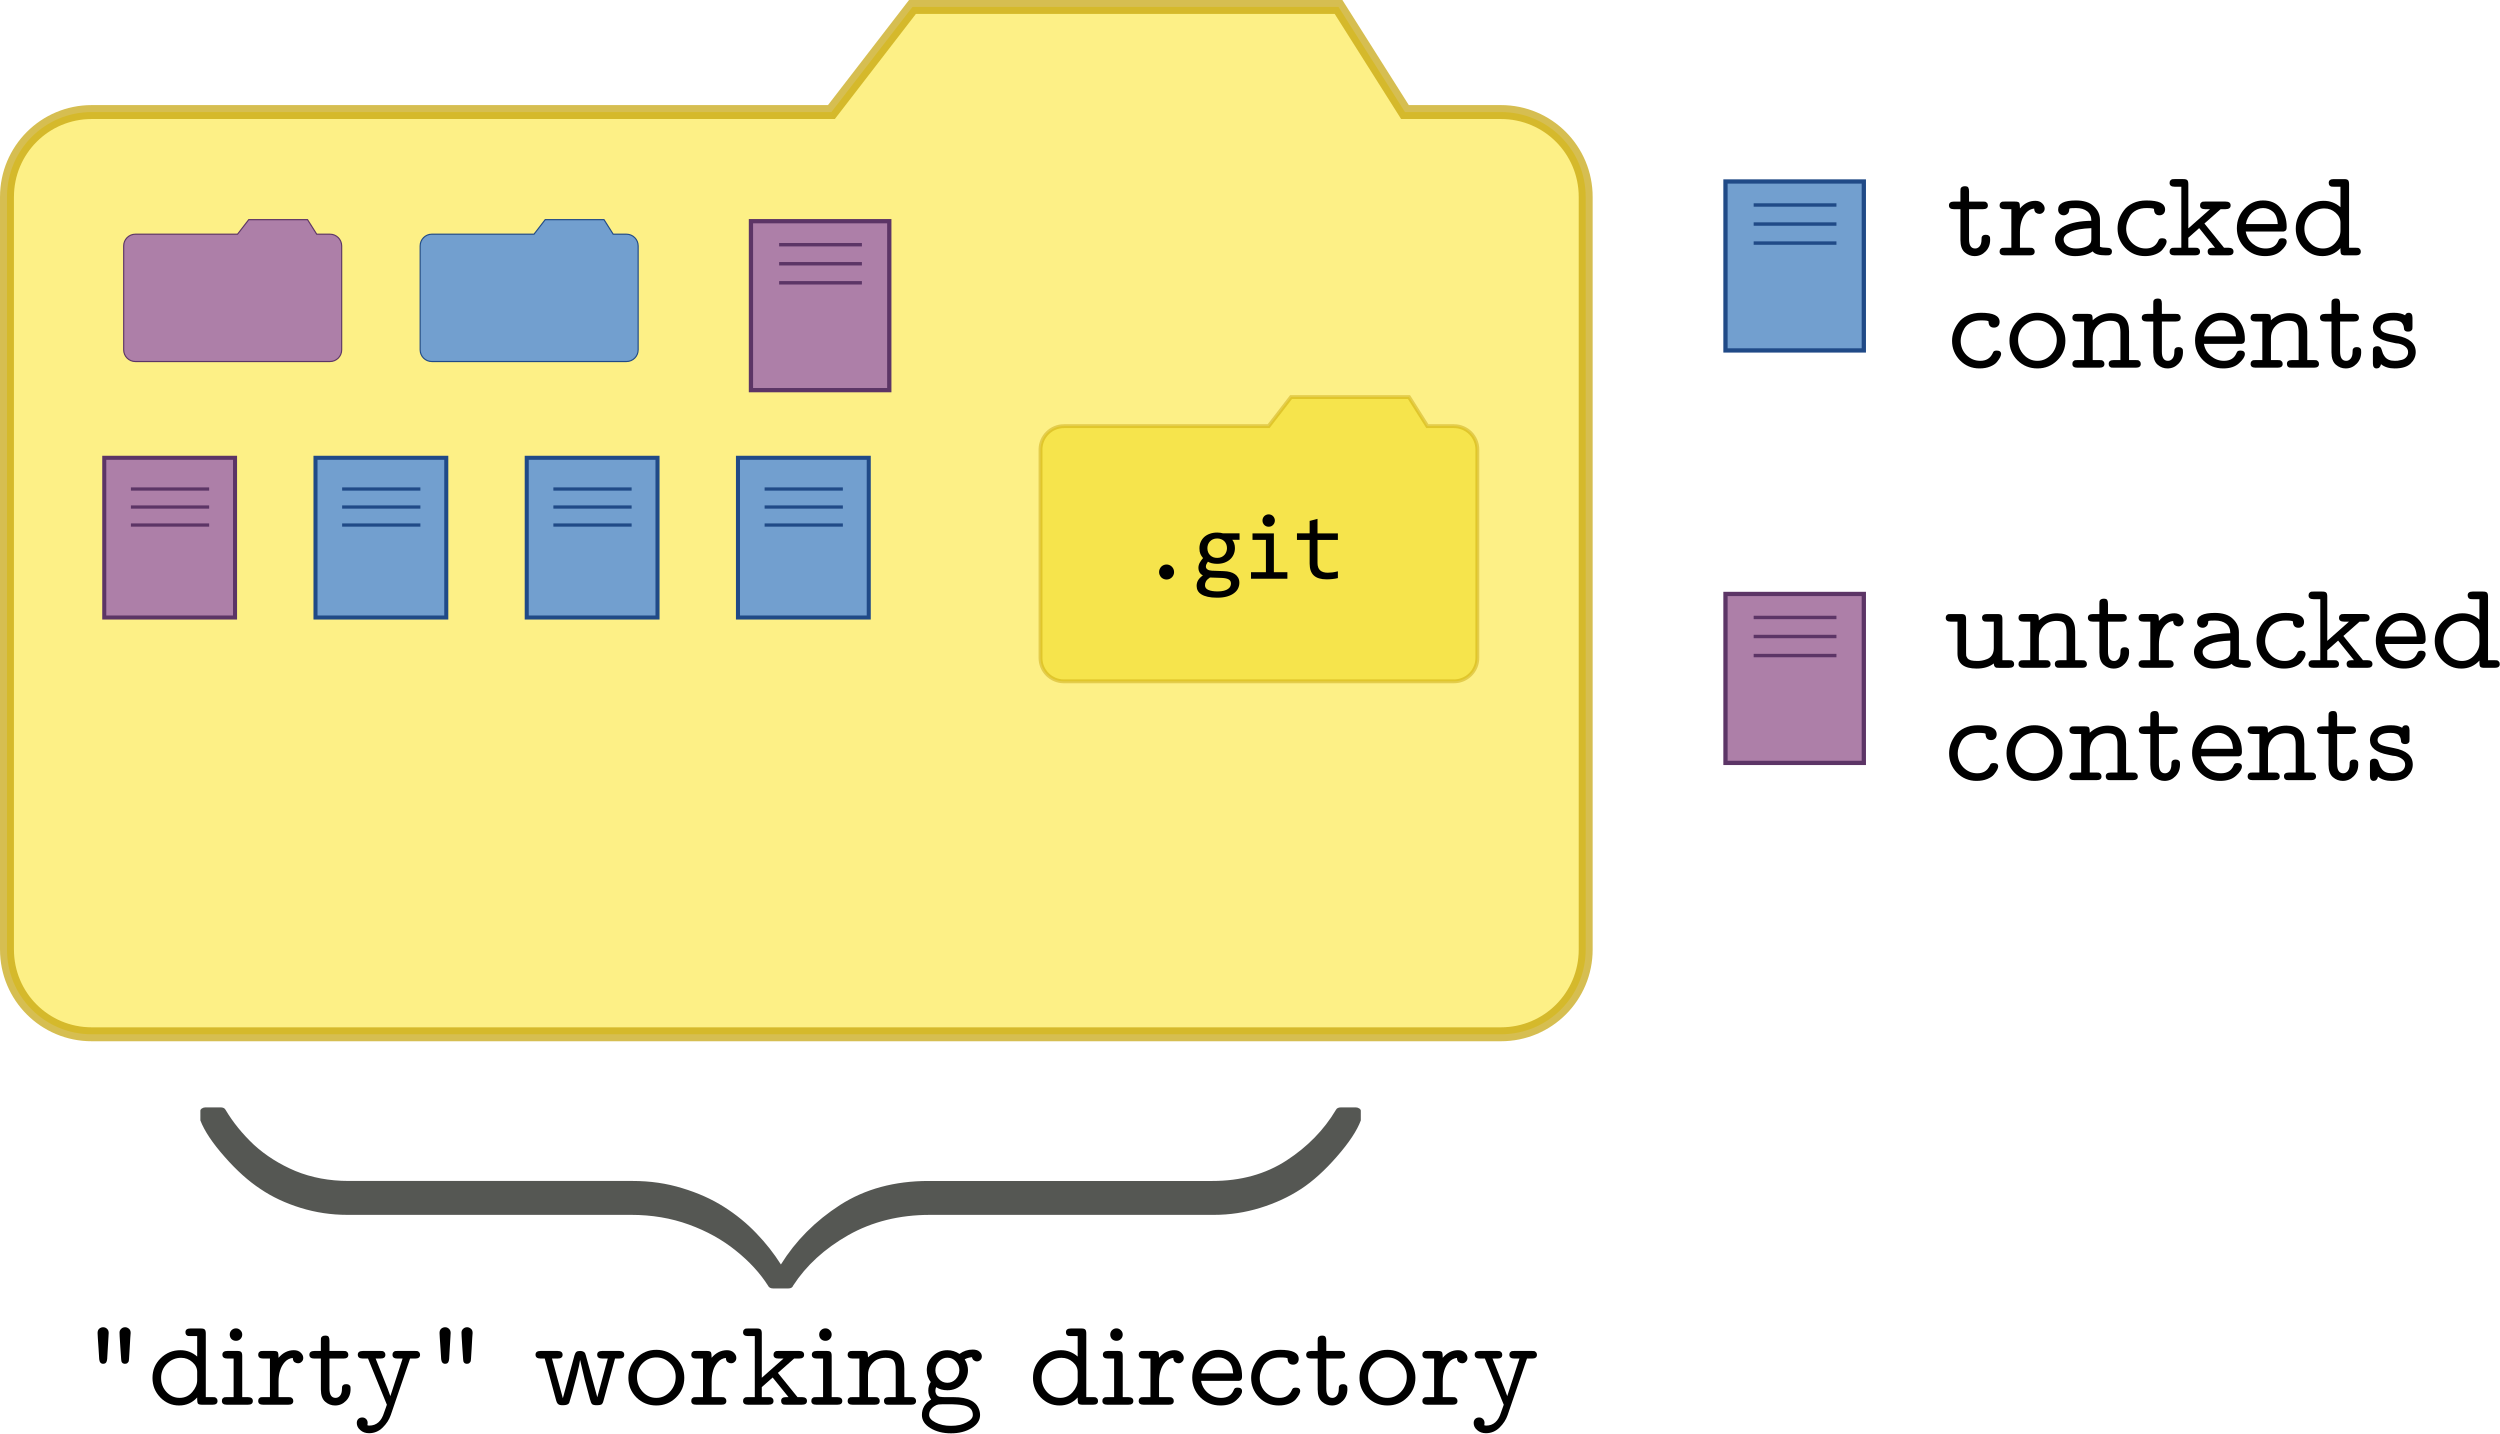<?xml version="1.0" encoding="UTF-8" standalone="no"?>
<!-- Created with Inkscape (http://www.inkscape.org/) -->

<svg
   xmlns:osb="http://www.openswatchbook.org/uri/2009/osb"
   xmlns:dc="http://purl.org/dc/elements/1.1/"
   xmlns:cc="http://creativecommons.org/ns#"
   xmlns:rdf="http://www.w3.org/1999/02/22-rdf-syntax-ns#"
   xmlns:svg="http://www.w3.org/2000/svg"
   xmlns="http://www.w3.org/2000/svg"
   xmlns:sodipodi="http://sodipodi.sourceforge.net/DTD/sodipodi-0.dtd"
   xmlns:inkscape="http://www.inkscape.org/namespaces/inkscape"
   width="1080.876"
   height="619.893"
   id="svg8387"
   version="1.1"
   inkscape:version="0.48.4 r9939"
   sodipodi:docname="dirty-work.svg">
  <defs
     id="defs8389">
    <linearGradient
       id="linearGradient10158"
       osb:paint="solid">
      <stop
         style="stop-color:#17404d;stop-opacity:1;"
         offset="0"
         id="stop10160" />
    </linearGradient>
  </defs>
  <sodipodi:namedview
     id="base"
     pagecolor="#ffffff"
     bordercolor="#666666"
     borderopacity="1.0"
     inkscape:pageopacity="0.0"
     inkscape:pageshadow="2"
     inkscape:zoom="0.72267142"
     inkscape:cx="663.03723"
     inkscape:cy="240.33476"
     inkscape:document-units="px"
     inkscape:current-layer="layer1"
     showgrid="false"
     inkscape:snap-smooth-nodes="false"
     inkscape:object-nodes="false"
     inkscape:object-paths="true"
     showguides="true"
     inkscape:guide-bbox="true"
     inkscape:window-width="1598"
     inkscape:window-height="866"
     inkscape:window-x="0"
     inkscape:window-y="32"
     inkscape:window-maximized="0"
     fit-margin-top="0"
     fit-margin-left="0"
     fit-margin-right="0"
     fit-margin-bottom="0">
    <sodipodi:guide
       orientation="1,0"
       position="-248.937,635.081"
       id="guide8947" />
  </sodipodi:namedview>
  <g
     inkscape:label="Layer 1"
     inkscape:groupmode="layer"
     id="layer1"
     transform="translate(-39.812,-31.75)"
     style="display:inline">
    <path
       style="opacity:0.68;color:#000000;fill:#fce94f;fill-opacity:1;fill-rule:nonzero;stroke:#c4a000;stroke-width:6.026;stroke-linecap:butt;stroke-linejoin:miter;stroke-miterlimit:10;stroke-opacity:1;stroke-dasharray:none;stroke-dashoffset:0;marker:none;visibility:visible;display:inline;overflow:visible;enable-background:accumulate"
       d="m 434.326,34.749 -35.052,45.447 -319.787,0 c -20.321,0 -36.659,16.388 -36.659,36.709 l 0,325.361 c 0,20.321 16.338,36.659 36.659,36.659 l 609.243,0 c 20.321,0 36.659,-16.338 36.659,-36.659 l 0,-325.361 c 0,-20.321 -16.338,-36.709 -36.659,-36.709 l -41.48,0 -28.725,-45.447 -184.199,0 z"
       id="rect8395"
       inkscape:connector-curvature="0" />
    <g
       id="g8960"
       transform="matrix(0.467,0,0,0.467,102.062,114.558)"
       style="fill:#729fcf;stroke:#204a87">
      <path
         style="color:#000000;fill:#729fcf;fill-opacity:1;fill-rule:nonzero;stroke:#204a87;stroke-width:3.75;stroke-linecap:butt;stroke-linejoin:miter;stroke-miterlimit:10;stroke-dashoffset:0;stroke-opacity:1;marker:none;visibility:visible;display:inline;overflow:visible;enable-background:accumulate"
         d="m 158.79,246.501 121.078,0 0,147.874 -121.078,0 z"
         id="rect8921" />
      <g
         style="fill:#729fcf;stroke:#204a87"
         transform="translate(-1.985,0)"
         id="g8955">
        <path
           style="fill:#729fcf;stroke:#204a87;stroke-width:3;stroke-linecap:butt;stroke-linejoin:miter;stroke-miterlimit:4;stroke-opacity:1;stroke-dasharray:none"
           d="m 185.441,275.413 72.448,0"
           id="path8949"
           inkscape:connector-curvature="0" />
        <path
           style="fill:#729fcf;stroke:#204a87;stroke-width:3;stroke-linecap:butt;stroke-linejoin:miter;stroke-miterlimit:4;stroke-opacity:1;stroke-dasharray:none"
           d="m 185.441,292.086 72.448,0"
           id="path8951"
           inkscape:connector-curvature="0" />
        <path
           style="fill:#729fcf;stroke:#204a87;stroke-width:3;stroke-linecap:butt;stroke-linejoin:miter;stroke-miterlimit:4;stroke-opacity:1;stroke-dasharray:none"
           d="m 185.441,308.759 72.448,0"
           id="path8953"
           inkscape:connector-curvature="0" />
      </g>
    </g>
    <g
       transform="matrix(0.494,0,0,0.494,286.04,5.612)"
       id="g8960-0"
       style="fill:#ad7fa8;stroke:#5c3566">
      <path
         style="color:#000000;fill:#ad7fa8;fill-opacity:1;fill-rule:nonzero;stroke:#5c3566;stroke-width:3.75;stroke-linecap:butt;stroke-linejoin:miter;stroke-miterlimit:10;stroke-dashoffset:0;stroke-opacity:1;marker:none;visibility:visible;display:inline;overflow:visible;enable-background:accumulate"
         d="m 158.79,246.501 121.078,0 0,147.874 -121.078,0 z"
         id="rect8921-9" />
      <g
         style="fill:#ad7fa8;stroke:#5c3566"
         transform="translate(-1.985,0)"
         id="g8955-2">
        <path
           style="fill:#ad7fa8;stroke:#5c3566;stroke-width:3;stroke-linecap:butt;stroke-linejoin:miter;stroke-miterlimit:4;stroke-opacity:1;stroke-dasharray:none"
           d="m 185.441,267.076 72.448,0"
           id="path8949-8"
           inkscape:connector-curvature="0" />
        <path
           style="fill:#ad7fa8;stroke:#5c3566;stroke-width:3;stroke-linecap:butt;stroke-linejoin:miter;stroke-miterlimit:4;stroke-opacity:1;stroke-dasharray:none"
           d="m 185.441,283.749 72.448,0"
           id="path8951-0"
           inkscape:connector-curvature="0" />
        <path
           style="fill:#ad7fa8;stroke:#5c3566;stroke-width:3;stroke-linecap:butt;stroke-linejoin:miter;stroke-miterlimit:4;stroke-opacity:1;stroke-dasharray:none"
           d="m 185.441,300.422 72.448,0"
           id="path8953-1"
           inkscape:connector-curvature="0" />
      </g>
    </g>
    <g
       style="font-style:normal;font-variant:normal;font-weight:normal;font-stretch:normal;line-height:125%;letter-spacing:0px;word-spacing:0px;color:#000000;fill:#000000;fill-opacity:1;fill-rule:nonzero;stroke:none;stroke-width:1px;marker:none;visibility:visible;display:inline;overflow:visible;enable-background:accumulate;font-family:Consolas;-inkscape-font-specification:Consolas"
       id="flowRoot9020" />
    <g
       style="line-height:125%;letter-spacing:0px;word-spacing:0px;color:#000000;fill:#000000;fill-opacity:1;fill-rule:nonzero;stroke:none;stroke-width:1px;marker:none;visibility:visible;display:inline;overflow:visible;enable-background:accumulate"
       id="flowRoot9028" />
    <g
       id="g10082">
      <g
         style="fill:#edd400;stroke:#c4a000"
         id="g9044">
        <path
           style="opacity:0.434;color:#000000;fill:#edd400;fill-opacity:1;fill-rule:nonzero;stroke:#c4a000;stroke-width:1.668;stroke-linecap:butt;stroke-linejoin:miter;stroke-miterlimit:10;stroke-opacity:1;stroke-dasharray:none;stroke-dashoffset:0;marker:none;visibility:visible;display:inline;overflow:visible;enable-background:accumulate"
           d="m 598.009,203.422 -9.699,12.576 -88.49,0 c -5.623,0 -10.144,4.535 -10.144,10.158 l 0,90.032 c 0,5.623 4.521,10.144 10.144,10.144 l 168.586,0 c 5.623,0 10.144,-4.521 10.144,-10.144 l 0,-90.032 c 0,-5.623 -4.521,-10.158 -10.144,-10.158 l -11.478,0 -7.948,-12.576 -50.97,0 z"
           id="rect8395-2"
           inkscape:connector-curvature="0" />
      </g>
      <g
         transform="translate(32.281,9.123)"
         style="line-height:125%;letter-spacing:0px;word-spacing:0px;color:#000000;fill:#000000;fill-opacity:1;fill-rule:nonzero;stroke:none;stroke-width:1px;marker:none;visibility:visible;display:inline;overflow:visible;enable-background:accumulate"
         id="flowRoot9036">
        <path
           d="m 511.902,266.687 c 0.443,1e-5 0.859,0.085 1.25,0.254 0.404,0.169 0.749,0.404 1.035,0.703 0.299,0.299 0.534,0.651 0.703,1.055 0.169,0.391 0.254,0.814 0.254,1.27 -10e-6,0.443 -0.085,0.859 -0.254,1.25 -0.169,0.391 -0.404,0.736 -0.703,1.035 -0.286,0.286 -0.632,0.514 -1.035,0.684 -0.391,0.169 -0.807,0.254 -1.25,0.254 -0.456,0 -0.879,-0.085 -1.27,-0.254 -0.391,-0.169 -0.736,-0.397 -1.035,-0.684 -0.286,-0.299 -0.514,-0.645 -0.684,-1.035 -0.169,-0.391 -0.254,-0.807 -0.254,-1.25 -1e-5,-0.456 0.085,-0.879 0.254,-1.27 0.169,-0.404 0.397,-0.755 0.684,-1.055 0.299,-0.299 0.645,-0.534 1.035,-0.703 0.391,-0.169 0.814,-0.254 1.27,-0.254"
           style="font-size:40px;font-style:normal;font-variant:normal;font-weight:normal;font-stretch:normal;marker:none;font-family:Consolas;-inkscape-font-specification:Consolas"
           id="path10324" />
        <path
           d="m 540.301,256.003 c 0.365,0.456 0.645,0.99 0.84,1.602 0.208,0.599 0.312,1.25 0.312,1.953 -10e-6,1.016 -0.189,1.947 -0.566,2.793 -0.365,0.833 -0.885,1.549 -1.562,2.148 -0.677,0.599 -1.491,1.068 -2.441,1.406 -0.938,0.326 -1.973,0.488 -3.105,0.488 -0.82,0 -1.589,-0.085 -2.305,-0.254 -0.716,-0.182 -1.283,-0.404 -1.699,-0.664 -0.247,0.365 -0.456,0.71 -0.625,1.035 -0.169,0.326 -0.254,0.69 -0.254,1.094 0,0.495 0.234,0.905 0.703,1.23 0.482,0.326 1.113,0.501 1.895,0.527 l 5.156,0.195 c 0.977,0.026 1.875,0.15 2.695,0.371 0.833,0.221 1.543,0.54 2.129,0.957 0.599,0.417 1.061,0.931 1.387,1.543 0.339,0.612 0.508,1.322 0.508,2.129 -2e-5,0.872 -0.189,1.699 -0.566,2.48 -0.378,0.781 -0.964,1.465 -1.758,2.051 -0.781,0.599 -1.777,1.074 -2.988,1.426 -1.211,0.352 -2.65,0.527 -4.316,0.527 -1.589,0 -2.943,-0.13 -4.062,-0.391 -1.107,-0.247 -2.018,-0.599 -2.734,-1.055 -0.716,-0.443 -1.237,-0.977 -1.562,-1.602 -0.326,-0.612 -0.488,-1.289 -0.488,-2.031 0,-0.951 0.221,-1.784 0.664,-2.5 0.443,-0.716 1.126,-1.406 2.051,-2.07 -0.339,-0.156 -0.632,-0.352 -0.879,-0.586 -0.247,-0.234 -0.449,-0.488 -0.605,-0.762 -0.156,-0.286 -0.273,-0.586 -0.352,-0.898 -0.078,-0.312 -0.117,-0.618 -0.117,-0.918 0,-0.846 0.195,-1.621 0.586,-2.324 0.404,-0.703 0.879,-1.367 1.426,-1.992 -0.247,-0.299 -0.469,-0.592 -0.664,-0.879 -0.182,-0.286 -0.345,-0.592 -0.488,-0.918 -0.13,-0.339 -0.234,-0.697 -0.312,-1.074 -0.065,-0.391 -0.098,-0.833 -0.098,-1.328 0,-1.016 0.182,-1.94 0.547,-2.773 0.378,-0.846 0.898,-1.569 1.562,-2.168 0.677,-0.599 1.484,-1.061 2.422,-1.387 0.951,-0.339 1.999,-0.508 3.145,-0.508 0.482,2e-5 0.944,0.033 1.387,0.098 0.443,0.065 0.833,0.15 1.172,0.254 l 7.109,0 0,2.773 -3.145,0 m -11.797,19.668 c -10e-6,0.924 0.482,1.595 1.445,2.012 0.964,0.43 2.305,0.645 4.023,0.645 1.081,-10e-6 1.986,-0.098 2.715,-0.293 0.742,-0.195 1.335,-0.456 1.777,-0.781 0.456,-0.312 0.781,-0.677 0.977,-1.094 0.195,-0.404 0.293,-0.82 0.293,-1.25 -10e-6,-0.794 -0.326,-1.38 -0.977,-1.758 -0.651,-0.378 -1.647,-0.599 -2.988,-0.664 l -5.117,-0.176 c -0.43,0.286 -0.788,0.566 -1.074,0.84 -0.273,0.273 -0.488,0.547 -0.645,0.82 -0.156,0.286 -0.267,0.566 -0.332,0.84 -0.065,0.286 -0.098,0.573 -0.098,0.859 m 1.035,-16.035 c 0,0.625 0.104,1.198 0.312,1.719 0.208,0.521 0.501,0.964 0.879,1.328 0.378,0.365 0.82,0.651 1.328,0.859 0.521,0.195 1.094,0.293 1.719,0.293 0.677,1e-5 1.276,-0.111 1.797,-0.332 0.534,-0.234 0.977,-0.547 1.328,-0.938 0.365,-0.391 0.638,-0.84 0.82,-1.348 0.195,-0.508 0.293,-1.035 0.293,-1.582 -10e-6,-0.625 -0.104,-1.198 -0.312,-1.719 -0.208,-0.521 -0.501,-0.964 -0.879,-1.328 -0.378,-0.365 -0.827,-0.645 -1.348,-0.84 -0.508,-0.208 -1.074,-0.312 -1.699,-0.312 -0.677,2e-5 -1.283,0.117 -1.816,0.352 -0.521,0.234 -0.964,0.547 -1.328,0.938 -0.352,0.378 -0.625,0.82 -0.82,1.328 -0.182,0.508 -0.273,1.035 -0.273,1.582"
           style="font-size:40px;font-style:normal;font-variant:normal;font-weight:normal;font-stretch:normal;marker:none;font-family:Consolas;-inkscape-font-specification:Consolas"
           id="path10326" />
        <path
           d="m 554.852,256.042 -5.801,0 0,-2.812 9.238,0 0,16.777 5.84,0 0,2.832 -15.723,0 0,-2.832 6.445,0 0,-13.965 m 1.191,-11.035 c 0.378,2e-5 0.729,0.072 1.055,0.215 0.326,0.13 0.605,0.319 0.84,0.566 0.247,0.247 0.436,0.534 0.566,0.859 0.143,0.313 0.215,0.658 0.215,1.035 -10e-6,0.365 -0.072,0.71 -0.215,1.035 -0.13,0.326 -0.319,0.612 -0.566,0.859 -0.234,0.247 -0.514,0.443 -0.84,0.586 -0.326,0.13 -0.677,0.195 -1.055,0.195 -0.378,2e-5 -0.729,-0.065 -1.055,-0.195 -0.326,-0.143 -0.612,-0.339 -0.859,-0.586 -0.234,-0.247 -0.423,-0.534 -0.566,-0.859 -0.13,-0.325 -0.195,-0.671 -0.195,-1.035 -1e-5,-0.378 0.065,-0.723 0.195,-1.035 0.143,-0.325 0.332,-0.612 0.566,-0.859 0.247,-0.247 0.534,-0.436 0.859,-0.566 0.326,-0.143 0.677,-0.215 1.055,-0.215"
           style="font-size:40px;font-style:normal;font-variant:normal;font-weight:normal;font-stretch:normal;marker:none;font-family:Consolas;-inkscape-font-specification:Consolas"
           id="path10328" />
        <path
           d="m 585.965,272.565 c -0.768,0.195 -1.563,0.332 -2.383,0.41 -0.82,0.091 -1.654,0.137 -2.5,0.137 -2.461,0 -4.297,-0.553 -5.508,-1.66 -1.211,-1.12 -1.816,-2.832 -1.816,-5.137 l 0,-10.234 -5.488,0 0,-2.852 5.488,0 0,-5.391 3.398,-0.879 0,6.27 8.809,0 0,2.852 -8.809,0 0,9.961 c -10e-6,1.406 0.371,2.461 1.113,3.164 0.755,0.69 1.862,1.035 3.32,1.035 0.625,0 1.309,-0.046 2.051,-0.137 0.742,-0.104 1.517,-0.26 2.324,-0.469 l 0,2.93"
           style="font-size:40px;font-style:normal;font-variant:normal;font-weight:normal;font-stretch:normal;marker:none;font-family:Consolas;-inkscape-font-specification:Consolas"
           id="path10330" />
      </g>
    </g>
    <g
       style="line-height:125%;letter-spacing:0px;word-spacing:0px;color:#000000;fill:#000000;fill-opacity:1;fill-rule:nonzero;stroke:none;stroke-width:1px;marker:none;visibility:visible;display:inline;overflow:visible;enable-background:accumulate"
       id="flowRoot9064" />
    <g
       style="font-style:normal;font-variant:normal;font-weight:normal;font-stretch:normal;line-height:125%;letter-spacing:0px;word-spacing:0px;color:#000000;fill:#555753;fill-opacity:1;fill-rule:nonzero;stroke:none;stroke-width:1px;marker:none;visibility:visible;display:inline;overflow:visible;enable-background:accumulate;font-family:cmex10;-inkscape-font-specification:cmex10"
       id="flowRoot9120"
       transform="matrix(0,-4.358,4.358,0,-2314.069,1384.175)">
      <path
         d="m 192.369,669.193 c -0.779,-1.188 -1.401,-2.531 -1.866,-4.031 -0.465,-1.5 -0.697,-3.042 -0.697,-4.625 l 0,-28.156 c -10e-6,-3.021 -0.67,-5.719 -2.01,-8.094 -1.34,-2.354 -3.008,-4.177 -5.004,-5.469 -0.191,-0.063 -0.287,-0.229 -0.287,-0.5 l 0,-1.469 c -1e-5,-0.271 0.096,-0.448 0.287,-0.531 1.244,-0.792 2.399,-1.854 3.466,-3.188 1.08,-1.333 1.941,-2.885 2.584,-4.656 0.643,-1.771 0.964,-3.677 0.964,-5.719 l 0,-28.156 c -10e-6,-1.604 0.232,-3.156 0.697,-4.656 0.465,-1.5 1.087,-2.823 1.866,-3.969 0.779,-1.188 1.846,-2.375 3.199,-3.562 1.367,-1.208 2.57,-2.01 3.609,-2.406 l 0.964,0 c 0.082,0 0.157,0.052 0.226,0.156 0.068,0.104 0.102,0.219 0.103,0.344 l 0,1.5 c -3e-5,0.25 -0.082,0.417 -0.246,0.5 -1.23,0.729 -2.386,1.667 -3.466,2.812 -1.066,1.167 -1.935,2.542 -2.604,4.125 -0.656,1.604 -0.984,3.365 -0.984,5.281 l 0,28.156 c -2e-5,1.75 -0.239,3.396 -0.718,4.938 -0.465,1.542 -1.08,2.917 -1.846,4.125 -0.766,1.208 -1.641,2.281 -2.625,3.219 -0.971,0.937 -2.003,1.75 -3.097,2.438 2.351,1.458 4.32,3.417 5.906,5.875 1.586,2.479 2.379,5.406 2.379,8.781 l 0,28.156 c -2e-5,2.812 0.677,5.26 2.03,7.344 1.353,2.083 3.028,3.719 5.024,4.906 0.164,0.083 0.246,0.25 0.246,0.5 l 0,1.469 c -3e-5,0.125 -0.034,0.239 -0.103,0.344 -0.068,0.104 -0.144,0.156 -0.226,0.156 l -0.964,0 c -1.012,-0.375 -2.208,-1.167 -3.589,-2.375 -1.367,-1.188 -2.44,-2.375 -3.22,-3.562"
         style="font-size:64px;fill:#555753;marker:none"
         id="path9129"
         inkscape:connector-curvature="0" />
    </g>
    <g
       transform="matrix(1.349,0,0,1.349,-168.944,-227.693)"
       style="font-style:normal;font-variant:normal;font-weight:normal;font-stretch:normal;text-align:center;line-height:125%;letter-spacing:0px;word-spacing:0px;text-anchor:middle;color:#000000;fill:#000000;fill-opacity:1;fill-rule:nonzero;stroke:none;stroke-width:1px;marker:none;visibility:visible;display:inline;overflow:visible;enable-background:accumulate;font-family:Helvetica Neue LT Pro;-inkscape-font-specification:Helvetica Neue LT Pro"
       id="flowRoot9139">
      <path
         d="m 186.023,619.536 c 0,-0.587 0.173,-1.04 0.52,-1.36 0.373,-0.32 0.8,-0.48 1.28,-0.48 0.453,3e-5 0.853,0.16 1.2,0.48 0.373,0.32 0.56,0.773 0.56,1.36 l -0.48,8.28 c -0.08,0.88 -0.347,1.387 -0.8,1.52 -0.133,0.053 -0.293,0.08 -0.48,0.08 -0.747,10e-6 -1.173,-0.493 -1.28,-1.48 -0.053,-0.773 -0.12,-1.853 -0.2,-3.24 -0.08,-1.413 -0.16,-2.6 -0.24,-3.56 -0.053,-0.987 -0.08,-1.52 -0.08,-1.6 m 7.04,-0.16 c -1e-5,-0.453 0.173,-0.84 0.52,-1.16 0.347,-0.347 0.773,-0.52 1.28,-0.52 0.4,3e-5 0.787,0.147 1.16,0.44 0.4,0.293 0.6,0.76 0.6,1.4 -1e-5,0.08 -0.04,0.6 -0.12,1.56 -0.053,0.96 -0.12,2.133 -0.2,3.52 -0.08,1.36 -0.147,2.427 -0.2,3.2 -0.027,0.32 -0.053,0.56 -0.08,0.72 -0.027,0.16 -0.147,0.347 -0.36,0.56 -0.187,0.213 -0.467,0.32 -0.84,0.32 -0.827,10e-6 -1.24,-0.493 -1.24,-1.48 -0.08,-1.253 -0.173,-2.613 -0.28,-4.08 -0.08,-1.467 -0.147,-2.547 -0.2,-3.24 -0.027,-0.693 -0.04,-1.107 -0.04,-1.24"
         style="font-size:40px;font-weight:500;marker:none;font-family:CMU Typewriter Text Variable Width;-inkscape-font-specification:CMU Typewriter Text Variable Width Medium"
         id="path10334" />
      <path
         d="m 203.623,633.936 c 0,-2.48 0.867,-4.573 2.6,-6.28 1.76,-1.733 3.88,-2.6 6.36,-2.6 2.027,2e-5 3.813,0.68 5.36,2.04 l 0,-6.56 -2.16,0 c -0.32,2e-5 -0.573,-0.013 -0.76,-0.04 -0.16,-0.027 -0.347,-0.133 -0.56,-0.32 -0.187,-0.213 -0.28,-0.507 -0.28,-0.88 -1e-5,-0.8 0.533,-1.2 1.6,-1.2 l 3.32,0 c 0.667,2e-5 1.093,0.12 1.28,0.36 0.213,0.213 0.32,0.64 0.32,1.28 l 0,20.36 2.16,0 c 0.32,0 0.56,0.013 0.72,0.04 0.187,0.027 0.373,0.147 0.56,0.36 0.213,0.187 0.32,0.467 0.32,0.84 -2e-5,0.8 -0.533,1.2 -1.6,1.2 l -3.32,0 c -0.667,0 -1.107,-0.107 -1.32,-0.32 -0.187,-0.24 -0.28,-0.68 -0.28,-1.32 l 0,-0.68 c -1.573,1.707 -3.507,2.56 -5.8,2.56 -2.32,0 -4.32,-0.853 -6,-2.56 -1.68,-1.733 -2.52,-3.827 -2.52,-6.28 m 2.76,0 c 0,1.76 0.573,3.267 1.72,4.52 1.173,1.253 2.587,1.88 4.24,1.88 1.6,0 2.933,-0.613 4,-1.84 1.067,-1.227 1.6,-2.507 1.6,-3.84 l 0,-2.64 c -2e-5,-1.2 -0.52,-2.253 -1.56,-3.16 -1.013,-0.907 -2.213,-1.36 -3.6,-1.36 -1.733,2e-5 -3.24,0.627 -4.52,1.88 -1.253,1.253 -1.88,2.773 -1.88,4.56"
         style="font-size:40px;font-weight:500;marker:none;font-family:CMU Typewriter Text Variable Width;-inkscape-font-specification:CMU Typewriter Text Variable Width Medium"
         id="path10336" />
      <path
         d="m 225.864,641.336 c 0,-0.373 0.093,-0.653 0.28,-0.84 0.213,-0.213 0.4,-0.333 0.56,-0.36 0.187,-0.027 0.44,-0.04 0.76,-0.04 l 2.16,0 0,-12.36 -1.96,0 c -1.093,2e-5 -1.64,-0.413 -1.64,-1.24 0,-0.8 0.547,-1.2 1.64,-1.2 l 3.12,0 c 0.667,2e-5 1.093,0.12 1.28,0.36 0.213,0.213 0.32,0.64 0.32,1.28 l 0,13.16 1.76,0 c 1.093,0 1.64,0.413 1.64,1.24 -1e-5,0.8 -0.533,1.2 -1.6,1.2 l -6.72,0 c -1.067,0 -1.6,-0.4 -1.6,-1.2 m 3.08,-19.84 c -0.373,-0.4 -0.56,-0.88 -0.56,-1.44 0,-0.56 0.187,-1.027 0.56,-1.4 0.4,-0.4 0.88,-0.6 1.44,-0.6 0.56,2e-5 1.027,0.2 1.4,0.6 0.4,0.373 0.6,0.84 0.6,1.4 0,0.56 -0.2,1.04 -0.6,1.44 -0.373,0.373 -0.84,0.56 -1.4,0.56 -0.56,2e-5 -1.04,-0.187 -1.44,-0.56"
         style="font-size:40px;font-weight:500;marker:none;font-family:CMU Typewriter Text Variable Width;-inkscape-font-specification:CMU Typewriter Text Variable Width Medium"
         id="path10338" />
      <path
         d="m 237.503,641.336 c 0,-0.373 0.093,-0.653 0.28,-0.84 0.213,-0.213 0.4,-0.333 0.56,-0.36 0.187,-0.027 0.44,-0.04 0.76,-0.04 l 2.16,0 0,-12.36 -2.16,0 c -1.067,2e-5 -1.6,-0.4 -1.6,-1.2 0,-0.373 0.093,-0.653 0.28,-0.84 0.213,-0.213 0.4,-0.333 0.56,-0.36 0.187,-0.027 0.44,-0.04 0.76,-0.04 l 3.32,0 c 0.747,2e-5 1.2,0.133 1.36,0.4 0.16,0.267 0.24,0.867 0.24,1.8 1.387,-1.627 3.027,-2.44 4.92,-2.44 0.933,2e-5 1.667,0.267 2.2,0.8 0.533,0.507 0.8,1.067 0.8,1.68 -2e-5,0.507 -0.173,0.92 -0.52,1.24 -0.32,0.32 -0.707,0.48 -1.16,0.48 -0.373,10e-6 -0.747,-0.12 -1.12,-0.36 -0.347,-0.267 -0.533,-0.72 -0.56,-1.36 -0.987,0.107 -1.84,0.547 -2.56,1.32 -0.693,0.773 -1.2,1.693 -1.52,2.76 -0.32,1.04 -0.48,2.173 -0.48,3.4 l 0,5.08 3.12,0 c 0.32,0 0.56,0.013 0.72,0.04 0.187,0.027 0.373,0.147 0.56,0.36 0.213,0.187 0.32,0.467 0.32,0.84 -1e-5,0.8 -0.533,1.2 -1.6,1.2 l -8.04,0 c -1.067,0 -1.6,-0.4 -1.6,-1.2"
         style="font-size:40px;font-weight:500;marker:none;font-family:CMU Typewriter Text Variable Width;-inkscape-font-specification:CMU Typewriter Text Variable Width Medium"
         id="path10340" />
      <path
         d="m 253.903,626.536 c 0,-0.827 0.547,-1.24 1.64,-1.24 l 2.04,0 0,-3.28 c -10e-6,-0.347 0.013,-0.613 0.04,-0.8 0.027,-0.187 0.147,-0.373 0.36,-0.56 0.24,-0.187 0.573,-0.28 1,-0.28 0.613,2e-5 0.987,0.147 1.12,0.44 0.16,0.267 0.24,0.667 0.24,1.2 l 0,3.28 4.44,0 c 0.32,2e-5 0.56,0.013 0.72,0.04 0.187,0.027 0.373,0.147 0.56,0.36 0.213,0.187 0.32,0.467 0.32,0.84 -2e-5,0.8 -0.533,1.2 -1.6,1.2 l -4.44,0 0,9.64 c -10e-6,1.973 0.653,2.96 1.96,2.96 0.56,0 1.04,-0.24 1.44,-0.72 0.4,-0.507 0.6,-1.213 0.6,-2.12 -10e-6,-0.32 0.013,-0.56 0.04,-0.72 0.027,-0.187 0.147,-0.373 0.36,-0.56 0.213,-0.187 0.533,-0.28 0.96,-0.28 0.427,1e-5 0.747,0.093 0.96,0.28 0.24,0.187 0.373,0.373 0.4,0.56 0.027,0.16 0.04,0.413 0.04,0.76 -2e-5,1.52 -0.493,2.773 -1.48,3.76 -0.96,0.987 -2.12,1.48 -3.48,1.48 -1.173,0 -2.227,-0.4 -3.16,-1.2 -0.933,-0.8 -1.4,-2.12 -1.4,-3.96 l 0,-9.88 -2.08,0 c -1.067,2e-5 -1.6,-0.4 -1.6,-1.2"
         style="font-size:40px;font-weight:500;marker:none;font-family:CMU Typewriter Text Variable Width;-inkscape-font-specification:CMU Typewriter Text Variable Width Medium"
         id="path10342" />
      <path
         d="m 269.102,648.376 c 0,-0.533 0.16,-0.96 0.48,-1.28 0.32,-0.32 0.747,-0.48 1.28,-0.48 0.48,0 0.88,0.16 1.2,0.48 0.347,0.32 0.52,0.747 0.52,1.28 0,0.133 -0.013,0.267 -0.04,0.4 -0.027,0.133 -0.04,0.213 -0.04,0.24 0,0.133 0.2,0.2 0.6,0.2 2.32,-1e-5 3.907,-1.4 4.76,-4.2 0.533,-1.52 0.827,-2.347 0.88,-2.48 l -6.04,-14.8 -1.64,0 c -1.093,2e-5 -1.64,-0.413 -1.64,-1.24 0,-0.8 0.547,-1.2 1.64,-1.2 l 5.6,0 c 0.32,2e-5 0.56,0.013 0.72,0.04 0.187,0.027 0.373,0.147 0.56,0.36 0.213,0.187 0.32,0.467 0.32,0.84 -10e-6,0.8 -0.533,1.2 -1.6,1.2 l -1.52,0 3.8,9.52 c 0.427,1.12 0.733,1.96 0.92,2.52 l 3.92,-12.04 -1.64,0 c -1.067,2e-5 -1.6,-0.4 -1.6,-1.2 -1e-5,-0.373 0.093,-0.653 0.28,-0.84 0.213,-0.213 0.4,-0.333 0.56,-0.36 0.187,-0.027 0.44,-0.04 0.76,-0.04 l 5.64,0 c 0.32,2e-5 0.56,0.013 0.72,0.04 0.187,0.027 0.373,0.147 0.56,0.36 0.213,0.187 0.32,0.467 0.32,0.84 -2e-5,0.8 -0.533,1.2 -1.6,1.2 l -1.6,0 -6.2,18.12 c -0.507,1.467 -1.373,2.8 -2.6,4 -1.227,1.2 -2.68,1.8 -4.36,1.8 -1.12,-10e-6 -2.053,-0.333 -2.8,-1 -0.747,-0.64 -1.12,-1.4 -1.12,-2.28"
         style="font-size:40px;font-weight:500;marker:none;font-family:CMU Typewriter Text Variable Width;-inkscape-font-specification:CMU Typewriter Text Variable Width Medium"
         id="path10344" />
      <path
         d="m 295.622,619.536 c -1e-5,-0.587 0.173,-1.04 0.52,-1.36 0.373,-0.32 0.8,-0.48 1.28,-0.48 0.453,3e-5 0.853,0.16 1.2,0.48 0.373,0.32 0.56,0.773 0.56,1.36 l -0.48,8.28 c -0.08,0.88 -0.347,1.387 -0.8,1.52 -0.133,0.053 -0.293,0.08 -0.48,0.08 -0.747,10e-6 -1.173,-0.493 -1.28,-1.48 -0.053,-0.773 -0.12,-1.853 -0.2,-3.24 -0.08,-1.413 -0.16,-2.6 -0.24,-3.56 -0.053,-0.987 -0.08,-1.52 -0.08,-1.6 m 7.04,-0.16 c -10e-6,-0.453 0.173,-0.84 0.52,-1.16 0.347,-0.347 0.773,-0.52 1.28,-0.52 0.4,3e-5 0.787,0.147 1.16,0.44 0.4,0.293 0.6,0.76 0.6,1.4 -2e-5,0.08 -0.04,0.6 -0.12,1.56 -0.053,0.96 -0.12,2.133 -0.2,3.52 -0.08,1.36 -0.147,2.427 -0.2,3.2 -0.027,0.32 -0.053,0.56 -0.08,0.72 -0.027,0.16 -0.147,0.347 -0.36,0.56 -0.187,0.213 -0.467,0.32 -0.84,0.32 -0.827,10e-6 -1.24,-0.493 -1.24,-1.48 -0.08,-1.253 -0.173,-2.613 -0.28,-4.08 -0.08,-1.467 -0.147,-2.547 -0.2,-3.24 -0.027,-0.693 -0.04,-1.107 -0.04,-1.24"
         style="font-size:40px;font-weight:500;marker:none;font-family:CMU Typewriter Text Variable Width;-inkscape-font-specification:CMU Typewriter Text Variable Width Medium"
         id="path10346" />
      <path
         d="m 326.382,626.496 c 0,-0.8 0.547,-1.2 1.64,-1.2 l 5.4,0 c 1.093,2e-5 1.64,0.413 1.64,1.24 -1e-5,0.8 -0.547,1.2 -1.64,1.2 l -1.76,0 3.48,12.72 3.72,-13.72 c 0.16,-0.533 0.36,-0.907 0.6,-1.12 0.24,-0.213 0.653,-0.32 1.24,-0.32 0.427,2e-5 0.773,0.08 1.04,0.24 0.267,0.16 0.44,0.32 0.52,0.48 0.08,0.133 0.16,0.36 0.24,0.68 l 3.68,13.44 3.36,-12.4 -1.76,0 c -1.093,2e-5 -1.64,-0.413 -1.64,-1.24 -2e-5,-0.8 0.547,-1.2 1.64,-1.2 l 5.4,0 c 1.093,2e-5 1.64,0.413 1.64,1.24 -3e-5,0.8 -0.547,1.2 -1.64,1.2 l -1.32,0 -3.72,13.6 c -0.16,0.613 -0.4,1 -0.72,1.16 -0.293,0.133 -0.747,0.2 -1.36,0.2 -0.8,0 -1.32,-0.12 -1.56,-0.36 -0.24,-0.24 -0.467,-0.773 -0.68,-1.6 -0.747,-2.72 -1.293,-4.76 -1.64,-6.12 l -1.52,-6.48 c -0.08,0.8 -0.4,2.333 -0.96,4.6 -0.56,2.24 -1.107,4.307 -1.64,6.2 -0.533,1.893 -0.827,2.893 -0.88,3 -0.267,0.507 -0.92,0.76 -1.96,0.76 -0.453,0 -0.787,-0.027 -1,-0.08 -0.213,-0.027 -0.44,-0.147 -0.68,-0.36 -0.213,-0.213 -0.387,-0.547 -0.52,-1 l -3.68,-13.52 -1.32,0 c -1.093,2e-5 -1.64,-0.413 -1.64,-1.24"
         style="font-size:40px;font-weight:500;marker:none;font-family:CMU Typewriter Text Variable Width;-inkscape-font-specification:CMU Typewriter Text Variable Width Medium"
         id="path10348" />
      <path
         d="m 356.141,633.896 c 0,-2.453 0.867,-4.56 2.6,-6.32 1.76,-1.76 3.88,-2.64 6.36,-2.64 2.48,2e-5 4.587,0.88 6.32,2.64 1.76,1.76 2.64,3.867 2.64,6.32 -2e-5,2.48 -0.88,4.587 -2.64,6.32 -1.733,1.707 -3.84,2.56 -6.32,2.56 -2.48,0 -4.6,-0.853 -6.36,-2.56 -1.733,-1.733 -2.6,-3.84 -2.6,-6.32 m 2.76,-0.28 c -1e-5,1.84 0.6,3.427 1.8,4.76 1.2,1.307 2.667,1.96 4.4,1.96 1.707,0 3.16,-0.653 4.36,-1.96 1.227,-1.333 1.84,-2.92 1.84,-4.76 -2e-5,-1.76 -0.613,-3.24 -1.84,-4.44 -1.227,-1.2 -2.68,-1.8 -4.36,-1.8 -1.68,2e-5 -3.133,0.6 -4.36,1.8 -1.227,1.2 -1.84,2.68 -1.84,4.44"
         style="font-size:40px;font-weight:500;marker:none;font-family:CMU Typewriter Text Variable Width;-inkscape-font-specification:CMU Typewriter Text Variable Width Medium"
         id="path10350" />
      <path
         d="m 376.301,641.336 c 0,-0.373 0.093,-0.653 0.28,-0.84 0.213,-0.213 0.4,-0.333 0.56,-0.36 0.187,-0.027 0.44,-0.04 0.76,-0.04 l 2.16,0 0,-12.36 -2.16,0 c -1.067,2e-5 -1.6,-0.4 -1.6,-1.2 0,-0.373 0.093,-0.653 0.28,-0.84 0.213,-0.213 0.4,-0.333 0.56,-0.36 0.187,-0.027 0.44,-0.04 0.76,-0.04 l 3.32,0 c 0.747,2e-5 1.2,0.133 1.36,0.4 0.16,0.267 0.24,0.867 0.24,1.8 1.387,-1.627 3.027,-2.44 4.92,-2.44 0.933,2e-5 1.667,0.267 2.2,0.8 0.533,0.507 0.8,1.067 0.8,1.68 -1e-5,0.507 -0.173,0.92 -0.52,1.24 -0.32,0.32 -0.707,0.48 -1.16,0.48 -0.373,10e-6 -0.747,-0.12 -1.12,-0.36 -0.347,-0.267 -0.533,-0.72 -0.56,-1.36 -0.987,0.107 -1.84,0.547 -2.56,1.32 -0.693,0.773 -1.2,1.693 -1.52,2.76 -0.32,1.04 -0.48,2.173 -0.48,3.4 l 0,5.08 3.12,0 c 0.32,0 0.56,0.013 0.72,0.04 0.187,0.027 0.373,0.147 0.56,0.36 0.213,0.187 0.32,0.467 0.32,0.84 -1e-5,0.8 -0.533,1.2 -1.6,1.2 l -8.04,0 c -1.067,0 -1.6,-0.4 -1.6,-1.2"
         style="font-size:40px;font-weight:500;marker:none;font-family:CMU Typewriter Text Variable Width;-inkscape-font-specification:CMU Typewriter Text Variable Width Medium"
         id="path10352" />
      <path
         d="m 392.901,641.336 c 0,-0.373 0.093,-0.653 0.28,-0.84 0.213,-0.213 0.4,-0.333 0.56,-0.36 0.187,-0.027 0.44,-0.04 0.76,-0.04 l 2.16,0 0,-19.56 -2.16,0 c -1.067,2e-5 -1.6,-0.4 -1.6,-1.2 0,-0.373 0.093,-0.653 0.28,-0.84 0.213,-0.213 0.4,-0.333 0.56,-0.36 0.187,-0.027 0.44,-0.04 0.76,-0.04 l 2.8,0 c 0.667,2e-5 1.093,0.12 1.28,0.36 0.213,0.213 0.32,0.64 0.32,1.28 l 0,14.16 6.96,-6.16 -1.6,0 c -1.067,2e-5 -1.6,-0.4 -1.6,-1.2 -10e-6,-0.373 0.093,-0.653 0.28,-0.84 0.213,-0.213 0.4,-0.333 0.56,-0.36 0.187,-0.027 0.44,-0.04 0.76,-0.04 l 6.56,0 c 1.093,2e-5 1.64,0.413 1.64,1.24 -2e-5,0.8 -0.547,1.2 -1.64,1.2 l -1.56,0 -5.2,4.6 6.28,7.76 1.4,0 c 1.093,0 1.64,0.413 1.64,1.24 -2e-5,0.8 -0.547,1.2 -1.64,1.2 l -5.04,0 c -0.32,0 -0.573,-0.013 -0.76,-0.04 -0.16,-0.027 -0.347,-0.133 -0.56,-0.32 -0.187,-0.213 -0.28,-0.507 -0.28,-0.88 -10e-6,-0.8 0.533,-1.2 1.6,-1.2 l 0.76,0 -5.08,-6.28 -3.48,3.08 0,3.2 2.16,0 c 0.32,0 0.56,0.013 0.72,0.04 0.187,0.027 0.373,0.147 0.56,0.36 0.213,0.187 0.32,0.467 0.32,0.84 -10e-6,0.8 -0.533,1.2 -1.6,1.2 l -6.56,0 c -1.067,0 -1.6,-0.4 -1.6,-1.2"
         style="font-size:40px;font-weight:500;marker:none;font-family:CMU Typewriter Text Variable Width;-inkscape-font-specification:CMU Typewriter Text Variable Width Medium"
         id="path10354" />
      <path
         d="m 414.78,641.336 c 0,-0.373 0.093,-0.653 0.28,-0.84 0.213,-0.213 0.4,-0.333 0.56,-0.36 0.187,-0.027 0.44,-0.04 0.76,-0.04 l 2.16,0 0,-12.36 -1.96,0 c -1.093,2e-5 -1.64,-0.413 -1.64,-1.24 0,-0.8 0.547,-1.2 1.64,-1.2 l 3.12,0 c 0.667,2e-5 1.093,0.12 1.28,0.36 0.213,0.213 0.32,0.64 0.32,1.28 l 0,13.16 1.76,0 c 1.093,0 1.64,0.413 1.64,1.24 -10e-6,0.8 -0.533,1.2 -1.6,1.2 l -6.72,0 c -1.067,0 -1.6,-0.4 -1.6,-1.2 m 3.08,-19.84 c -0.373,-0.4 -0.56,-0.88 -0.56,-1.44 0,-0.56 0.187,-1.027 0.56,-1.4 0.4,-0.4 0.88,-0.6 1.44,-0.6 0.56,2e-5 1.027,0.2 1.4,0.6 0.4,0.373 0.6,0.84 0.6,1.4 -1e-5,0.56 -0.2,1.04 -0.6,1.44 -0.373,0.373 -0.84,0.56 -1.4,0.56 -0.56,2e-5 -1.04,-0.187 -1.44,-0.56"
         style="font-size:40px;font-weight:500;marker:none;font-family:CMU Typewriter Text Variable Width;-inkscape-font-specification:CMU Typewriter Text Variable Width Medium"
         id="path10356" />
      <path
         d="m 426.42,641.336 c 0,-0.373 0.093,-0.653 0.28,-0.84 0.213,-0.213 0.4,-0.333 0.56,-0.36 0.187,-0.027 0.44,-0.04 0.76,-0.04 l 2.16,0 0,-12.36 -2.16,0 c -1.067,2e-5 -1.6,-0.4 -1.6,-1.2 0,-0.373 0.093,-0.653 0.28,-0.84 0.213,-0.213 0.4,-0.333 0.56,-0.36 0.187,-0.027 0.44,-0.04 0.76,-0.04 l 3.32,0 c 0.747,2e-5 1.2,0.133 1.36,0.4 0.16,0.267 0.24,0.813 0.24,1.64 1.653,-1.52 3.613,-2.28 5.88,-2.28 3.84,2e-5 5.76,1.947 5.76,5.84 l 0,9.2 2.16,0 c 0.32,0 0.56,0.013 0.72,0.04 0.187,0.027 0.373,0.147 0.56,0.36 0.213,0.187 0.32,0.467 0.32,0.84 -2e-5,0.8 -0.533,1.2 -1.6,1.2 l -7.08,0 c -0.32,0 -0.573,-0.013 -0.76,-0.04 -0.16,-0.027 -0.347,-0.133 -0.56,-0.32 -0.187,-0.213 -0.28,-0.507 -0.28,-0.88 -10e-6,-0.8 0.533,-1.2 1.6,-1.2 l 2.16,0 0,-8.96 c -1e-5,-1.253 -0.213,-2.173 -0.64,-2.76 -0.427,-0.587 -1.293,-0.88 -2.6,-0.88 -0.827,2e-5 -1.653,0.16 -2.48,0.48 -0.8,0.32 -1.533,0.92 -2.2,1.8 -0.64,0.88 -0.96,1.973 -0.96,3.28 l 0,7.04 2.16,0 c 0.32,0 0.56,0.013 0.72,0.04 0.187,0.027 0.373,0.147 0.56,0.36 0.213,0.187 0.32,0.467 0.32,0.84 -1e-5,0.8 -0.533,1.2 -1.6,1.2 l -7.08,0 c -1.067,0 -1.6,-0.4 -1.6,-1.2"
         style="font-size:40px;font-weight:500;marker:none;font-family:CMU Typewriter Text Variable Width;-inkscape-font-specification:CMU Typewriter Text Variable Width Medium"
         id="path10358" />
      <path
         d="m 450.22,645.816 c -10e-6,-2.107 0.987,-3.76 2.96,-4.96 -0.613,-0.827 -0.92,-1.787 -0.92,-2.88 -1e-5,-1.04 0.267,-1.947 0.8,-2.72 -0.853,-1.093 -1.28,-2.36 -1.28,-3.8 -10e-6,-1.733 0.64,-3.227 1.92,-4.48 1.28,-1.28 2.84,-1.92 4.68,-1.92 1.413,2e-5 2.707,0.4 3.88,1.2 1.253,-0.933 2.667,-1.4 4.24,-1.4 0.987,2e-5 1.72,0.227 2.2,0.68 0.48,0.427 0.72,0.92 0.72,1.48 -2e-5,0.533 -0.173,0.947 -0.52,1.24 -0.32,0.267 -0.68,0.4 -1.08,0.4 -0.293,10e-6 -0.6,-0.107 -0.92,-0.32 -0.32,-0.213 -0.533,-0.56 -0.64,-1.04 -0.88,0.08 -1.653,0.307 -2.32,0.68 0.693,1.147 1.04,2.307 1.04,3.48 -2e-5,1.787 -0.64,3.307 -1.92,4.56 -1.28,1.253 -2.84,1.88 -4.68,1.88 -1.413,0 -2.613,-0.333 -3.6,-1 -0.16,0.4 -0.24,0.773 -0.24,1.12 -10e-6,0.56 0.16,1.04 0.48,1.44 0.32,0.373 0.76,0.56 1.32,0.56 0.213,0.053 0.6,0.08 1.16,0.08 l 2.8,0 c 2.427,0 4.36,0.387 5.8,1.16 0.933,0.507 1.627,1.173 2.08,2 0.453,0.853 0.68,1.707 0.68,2.56 -2e-5,1.68 -0.907,3.08 -2.72,4.2 -1.813,1.12 -4.013,1.68 -6.6,1.68 -2.587,-10e-6 -4.787,-0.56 -6.6,-1.68 -1.813,-1.093 -2.72,-2.493 -2.72,-4.2 m 2.32,0 c -10e-6,0.907 0.68,1.707 2.04,2.4 1.36,0.72 3.013,1.08 4.96,1.08 1.947,-10e-6 3.6,-0.36 4.96,-1.08 1.36,-0.693 2.04,-1.493 2.04,-2.4 -2e-5,-0.8 -0.227,-1.453 -0.68,-1.96 -0.453,-0.507 -1.16,-0.867 -2.12,-1.08 -0.96,-0.187 -1.773,-0.293 -2.44,-0.32 -0.667,-0.053 -1.613,-0.08 -2.84,-0.08 -1.52,0 -2.493,0.027 -2.92,0.08 -0.427,0.053 -0.88,0.24 -1.36,0.56 -1.093,0.693 -1.64,1.627 -1.64,2.8 m 2,-14.32 c -10e-6,1.067 0.373,2 1.12,2.8 0.747,0.8 1.653,1.2 2.72,1.2 1.04,10e-6 1.933,-0.387 2.68,-1.16 0.773,-0.8 1.16,-1.76 1.16,-2.88 -2e-5,-1.067 -0.373,-2 -1.12,-2.8 -0.747,-0.8 -1.653,-1.2 -2.72,-1.2 -1.04,2e-5 -1.947,0.4 -2.72,1.2 -0.747,0.773 -1.12,1.72 -1.12,2.84"
         style="font-size:40px;font-weight:500;marker:none;font-family:CMU Typewriter Text Variable Width;-inkscape-font-specification:CMU Typewriter Text Variable Width Medium"
         id="path10360" />
      <path
         d="m 485.82,633.936 c -1e-5,-2.48 0.867,-4.573 2.6,-6.28 1.76,-1.733 3.88,-2.6 6.36,-2.6 2.027,2e-5 3.813,0.68 5.36,2.04 l 0,-6.56 -2.16,0 c -0.32,2e-5 -0.573,-0.013 -0.76,-0.04 -0.16,-0.027 -0.347,-0.133 -0.56,-0.32 -0.187,-0.213 -0.28,-0.507 -0.28,-0.88 -2e-5,-0.8 0.533,-1.2 1.6,-1.2 l 3.32,0 c 0.667,2e-5 1.093,0.12 1.28,0.36 0.213,0.213 0.32,0.64 0.32,1.28 l 0,20.36 2.16,0 c 0.32,0 0.56,0.013 0.72,0.04 0.187,0.027 0.373,0.147 0.56,0.36 0.213,0.187 0.32,0.467 0.32,0.84 -3e-5,0.8 -0.533,1.2 -1.6,1.2 l -3.32,0 c -0.667,0 -1.107,-0.107 -1.32,-0.32 -0.187,-0.24 -0.28,-0.68 -0.28,-1.32 l 0,-0.68 c -1.573,1.707 -3.507,2.56 -5.8,2.56 -2.32,0 -4.32,-0.853 -6,-2.56 -1.68,-1.733 -2.52,-3.827 -2.52,-6.28 m 2.76,0 c -10e-6,1.76 0.573,3.267 1.72,4.52 1.173,1.253 2.587,1.88 4.24,1.88 1.6,0 2.933,-0.613 4,-1.84 1.067,-1.227 1.6,-2.507 1.6,-3.84 l 0,-2.64 c -2e-5,-1.2 -0.52,-2.253 -1.56,-3.16 -1.013,-0.907 -2.213,-1.36 -3.6,-1.36 -1.733,2e-5 -3.24,0.627 -4.52,1.88 -1.253,1.253 -1.88,2.773 -1.88,4.56"
         style="font-size:40px;font-weight:500;marker:none;font-family:CMU Typewriter Text Variable Width;-inkscape-font-specification:CMU Typewriter Text Variable Width Medium"
         id="path10362" />
      <path
         d="m 508.06,641.336 c 0,-0.373 0.093,-0.653 0.28,-0.84 0.213,-0.213 0.4,-0.333 0.56,-0.36 0.187,-0.027 0.44,-0.04 0.76,-0.04 l 2.16,0 0,-12.36 -1.96,0 c -1.093,2e-5 -1.64,-0.413 -1.64,-1.24 0,-0.8 0.547,-1.2 1.64,-1.2 l 3.12,0 c 0.667,2e-5 1.093,0.12 1.28,0.36 0.213,0.213 0.32,0.64 0.32,1.28 l 0,13.16 1.76,0 c 1.093,0 1.64,0.413 1.64,1.24 -10e-6,0.8 -0.533,1.2 -1.6,1.2 l -6.72,0 c -1.067,0 -1.6,-0.4 -1.6,-1.2 m 3.08,-19.84 c -0.373,-0.4 -0.56,-0.88 -0.56,-1.44 -1e-5,-0.56 0.187,-1.027 0.56,-1.4 0.4,-0.4 0.88,-0.6 1.44,-0.6 0.56,2e-5 1.027,0.2 1.4,0.6 0.4,0.373 0.6,0.84 0.6,1.4 -10e-6,0.56 -0.2,1.04 -0.6,1.44 -0.373,0.373 -0.84,0.56 -1.4,0.56 -0.56,2e-5 -1.04,-0.187 -1.44,-0.56"
         style="font-size:40px;font-weight:500;marker:none;font-family:CMU Typewriter Text Variable Width;-inkscape-font-specification:CMU Typewriter Text Variable Width Medium"
         id="path10364" />
      <path
         d="m 519.7,641.336 c 0,-0.373 0.093,-0.653 0.28,-0.84 0.213,-0.213 0.4,-0.333 0.56,-0.36 0.187,-0.027 0.44,-0.04 0.76,-0.04 l 2.16,0 0,-12.36 -2.16,0 c -1.067,2e-5 -1.6,-0.4 -1.6,-1.2 0,-0.373 0.093,-0.653 0.28,-0.84 0.213,-0.213 0.4,-0.333 0.56,-0.36 0.187,-0.027 0.44,-0.04 0.76,-0.04 l 3.32,0 c 0.747,2e-5 1.2,0.133 1.36,0.4 0.16,0.267 0.24,0.867 0.24,1.8 1.387,-1.627 3.027,-2.44 4.92,-2.44 0.933,2e-5 1.667,0.267 2.2,0.8 0.533,0.507 0.8,1.067 0.8,1.68 -10e-6,0.507 -0.173,0.92 -0.52,1.24 -0.32,0.32 -0.707,0.48 -1.16,0.48 -0.373,10e-6 -0.747,-0.12 -1.12,-0.36 -0.347,-0.267 -0.533,-0.72 -0.56,-1.36 -0.987,0.107 -1.84,0.547 -2.56,1.32 -0.693,0.773 -1.2,1.693 -1.52,2.76 -0.32,1.04 -0.48,2.173 -0.48,3.4 l 0,5.08 3.12,0 c 0.32,0 0.56,0.013 0.72,0.04 0.187,0.027 0.373,0.147 0.56,0.36 0.213,0.187 0.32,0.467 0.32,0.84 -10e-6,0.8 -0.533,1.2 -1.6,1.2 l -8.04,0 c -1.067,0 -1.6,-0.4 -1.6,-1.2"
         style="font-size:40px;font-weight:500;marker:none;font-family:CMU Typewriter Text Variable Width;-inkscape-font-specification:CMU Typewriter Text Variable Width Medium"
         id="path10366" />
      <path
         d="m 536.859,633.816 c 0,-2.427 0.813,-4.507 2.44,-6.24 1.627,-1.76 3.613,-2.64 5.96,-2.64 2.373,2e-5 4.227,0.8 5.56,2.4 1.333,1.573 2,3.6 2,6.08 -2e-5,0.347 -0.04,0.627 -0.12,0.84 -0.08,0.213 -0.213,0.373 -0.4,0.48 -0.16,0.08 -0.32,0.133 -0.48,0.16 -0.133,10e-6 -0.333,10e-6 -0.6,0 l -11.52,0 c 0.267,1.6 1.013,2.907 2.24,3.92 1.227,1.013 2.613,1.52 4.16,1.52 2,0 3.333,-0.8 4,-2.4 0.133,-0.373 0.293,-0.613 0.48,-0.72 0.187,-0.107 0.467,-0.16 0.84,-0.16 0.933,1e-5 1.4,0.373 1.4,1.12 -2e-5,0.827 -0.613,1.8 -1.84,2.92 -1.2,1.12 -2.907,1.68 -5.12,1.68 -2.507,0 -4.64,-0.867 -6.4,-2.6 -1.733,-1.76 -2.6,-3.88 -2.6,-6.36 m 2.88,-1.32 10.24,0 c -0.133,-1.867 -0.653,-3.187 -1.56,-3.96 -0.907,-0.773 -1.96,-1.16 -3.16,-1.16 -1.333,2e-5 -2.52,0.48 -3.56,1.44 -1.04,0.96 -1.693,2.187 -1.96,3.68"
         style="font-size:40px;font-weight:500;marker:none;font-family:CMU Typewriter Text Variable Width;-inkscape-font-specification:CMU Typewriter Text Variable Width Medium"
         id="path10368" />
      <path
         d="m 555.739,633.896 c 0,-0.96 0.16,-1.92 0.48,-2.88 0.347,-0.987 0.867,-1.947 1.56,-2.88 0.693,-0.96 1.667,-1.733 2.92,-2.32 1.253,-0.587 2.693,-0.88 4.32,-0.88 3.973,2e-5 5.96,0.973 5.96,2.92 -2e-5,0.56 -0.173,1.013 -0.52,1.36 -0.347,0.32 -0.773,0.48 -1.28,0.48 -1.147,1e-5 -1.733,-0.653 -1.76,-1.96 -10e-6,-0.24 -0.8,-0.36 -2.4,-0.36 -1.253,2e-5 -2.347,0.24 -3.28,0.72 -0.907,0.48 -1.587,1.093 -2.04,1.84 -0.427,0.747 -0.733,1.453 -0.92,2.12 -0.187,0.64 -0.28,1.253 -0.28,1.84 -1e-5,1.813 0.613,3.347 1.84,4.6 1.253,1.227 2.733,1.84 4.44,1.84 1.893,0 3.213,-0.8 3.96,-2.4 0.133,-0.373 0.293,-0.613 0.48,-0.72 0.187,-0.107 0.467,-0.16 0.84,-0.16 0.933,1e-5 1.4,0.373 1.4,1.12 -2e-5,0.24 -0.107,0.587 -0.32,1.04 -0.213,0.427 -0.56,0.933 -1.04,1.52 -0.453,0.56 -1.173,1.04 -2.16,1.44 -0.987,0.4 -2.12,0.6 -3.4,0.6 -2.48,0 -4.573,-0.867 -6.28,-2.6 -1.68,-1.76 -2.52,-3.853 -2.52,-6.28"
         style="font-size:40px;font-weight:500;marker:none;font-family:CMU Typewriter Text Variable Width;-inkscape-font-specification:CMU Typewriter Text Variable Width Medium"
         id="path10370" />
      <path
         d="m 573.379,626.536 c 0,-0.827 0.547,-1.24 1.64,-1.24 l 2.04,0 0,-3.28 c -10e-6,-0.347 0.013,-0.613 0.04,-0.8 0.027,-0.187 0.147,-0.373 0.36,-0.56 0.24,-0.187 0.573,-0.28 1,-0.28 0.613,2e-5 0.987,0.147 1.12,0.44 0.16,0.267 0.24,0.667 0.24,1.2 l 0,3.28 4.44,0 c 0.32,2e-5 0.56,0.013 0.72,0.04 0.187,0.027 0.373,0.147 0.56,0.36 0.213,0.187 0.32,0.467 0.32,0.84 -2e-5,0.8 -0.533,1.2 -1.6,1.2 l -4.44,0 0,9.64 c -10e-6,1.973 0.653,2.96 1.96,2.96 0.56,0 1.04,-0.24 1.44,-0.72 0.4,-0.507 0.6,-1.213 0.6,-2.12 -2e-5,-0.32 0.013,-0.56 0.04,-0.72 0.027,-0.187 0.147,-0.373 0.36,-0.56 0.213,-0.187 0.533,-0.28 0.96,-0.28 0.427,1e-5 0.747,0.093 0.96,0.28 0.24,0.187 0.373,0.373 0.4,0.56 0.027,0.16 0.04,0.413 0.04,0.76 -2e-5,1.52 -0.493,2.773 -1.48,3.76 -0.96,0.987 -2.12,1.48 -3.48,1.48 -1.173,0 -2.227,-0.4 -3.16,-1.2 -0.933,-0.8 -1.4,-2.12 -1.4,-3.96 l 0,-9.88 -2.08,0 c -1.067,2e-5 -1.6,-0.4 -1.6,-1.2"
         style="font-size:40px;font-weight:500;marker:none;font-family:CMU Typewriter Text Variable Width;-inkscape-font-specification:CMU Typewriter Text Variable Width Medium"
         id="path10372" />
      <path
         d="m 590.459,633.896 c -10e-6,-2.453 0.867,-4.56 2.6,-6.32 1.76,-1.76 3.88,-2.64 6.36,-2.64 2.48,2e-5 4.587,0.88 6.32,2.64 1.76,1.76 2.64,3.867 2.64,6.32 -2e-5,2.48 -0.88,4.587 -2.64,6.32 -1.733,1.707 -3.84,2.56 -6.32,2.56 -2.48,0 -4.6,-0.853 -6.36,-2.56 -1.733,-1.733 -2.6,-3.84 -2.6,-6.32 m 2.76,-0.28 c -10e-6,1.84 0.6,3.427 1.8,4.76 1.2,1.307 2.667,1.96 4.4,1.96 1.707,0 3.16,-0.653 4.36,-1.96 1.227,-1.333 1.84,-2.92 1.84,-4.76 -2e-5,-1.76 -0.613,-3.24 -1.84,-4.44 -1.227,-1.2 -2.68,-1.8 -4.36,-1.8 -1.68,2e-5 -3.133,0.6 -4.36,1.8 -1.227,1.2 -1.84,2.68 -1.84,4.44"
         style="font-size:40px;font-weight:500;marker:none;font-family:CMU Typewriter Text Variable Width;-inkscape-font-specification:CMU Typewriter Text Variable Width Medium"
         id="path10374" />
      <path
         d="m 610.619,641.336 c 0,-0.373 0.093,-0.653 0.28,-0.84 0.213,-0.213 0.4,-0.333 0.56,-0.36 0.187,-0.027 0.44,-0.04 0.76,-0.04 l 2.16,0 0,-12.36 -2.16,0 c -1.067,2e-5 -1.6,-0.4 -1.6,-1.2 0,-0.373 0.093,-0.653 0.28,-0.84 0.213,-0.213 0.4,-0.333 0.56,-0.36 0.187,-0.027 0.44,-0.04 0.76,-0.04 l 3.32,0 c 0.747,2e-5 1.2,0.133 1.36,0.4 0.16,0.267 0.24,0.867 0.24,1.8 1.387,-1.627 3.027,-2.44 4.92,-2.44 0.933,2e-5 1.667,0.267 2.2,0.8 0.533,0.507 0.8,1.067 0.8,1.68 -10e-6,0.507 -0.173,0.92 -0.52,1.24 -0.32,0.32 -0.707,0.48 -1.16,0.48 -0.373,10e-6 -0.747,-0.12 -1.12,-0.36 -0.347,-0.267 -0.533,-0.72 -0.56,-1.36 -0.987,0.107 -1.84,0.547 -2.56,1.32 -0.693,0.773 -1.2,1.693 -1.52,2.76 -0.32,1.04 -0.48,2.173 -0.48,3.4 l 0,5.08 3.12,0 c 0.32,0 0.56,0.013 0.72,0.04 0.187,0.027 0.373,0.147 0.56,0.36 0.213,0.187 0.32,0.467 0.32,0.84 -10e-6,0.8 -0.533,1.2 -1.6,1.2 l -8.04,0 c -1.067,0 -1.6,-0.4 -1.6,-1.2"
         style="font-size:40px;font-weight:500;marker:none;font-family:CMU Typewriter Text Variable Width;-inkscape-font-specification:CMU Typewriter Text Variable Width Medium"
         id="path10376" />
      <path
         d="m 627.058,648.376 c 0,-0.533 0.16,-0.96 0.48,-1.28 0.32,-0.32 0.747,-0.48 1.28,-0.48 0.48,0 0.88,0.16 1.2,0.48 0.347,0.32 0.52,0.747 0.52,1.28 0,0.133 -0.013,0.267 -0.04,0.4 -0.027,0.133 -0.04,0.213 -0.04,0.24 0,0.133 0.2,0.2 0.6,0.2 2.32,-1e-5 3.907,-1.4 4.76,-4.2 0.533,-1.52 0.827,-2.347 0.88,-2.48 l -6.04,-14.8 -1.64,0 c -1.093,2e-5 -1.64,-0.413 -1.64,-1.24 0,-0.8 0.547,-1.2 1.64,-1.2 l 5.6,0 c 0.32,2e-5 0.56,0.013 0.72,0.04 0.187,0.027 0.373,0.147 0.56,0.36 0.213,0.187 0.32,0.467 0.32,0.84 -10e-6,0.8 -0.533,1.2 -1.6,1.2 l -1.52,0 3.8,9.52 c 0.427,1.12 0.733,1.96 0.92,2.52 l 3.92,-12.04 -1.64,0 c -1.067,2e-5 -1.6,-0.4 -1.6,-1.2 -1e-5,-0.373 0.093,-0.653 0.28,-0.84 0.213,-0.213 0.4,-0.333 0.56,-0.36 0.187,-0.027 0.44,-0.04 0.76,-0.04 l 5.64,0 c 0.32,2e-5 0.56,0.013 0.72,0.04 0.187,0.027 0.373,0.147 0.56,0.36 0.213,0.187 0.32,0.467 0.32,0.84 -2e-5,0.8 -0.533,1.2 -1.6,1.2 l -1.6,0 -6.2,18.12 c -0.507,1.467 -1.373,2.8 -2.6,4 -1.227,1.2 -2.68,1.8 -4.36,1.8 -1.12,-10e-6 -2.053,-0.333 -2.8,-1 -0.747,-0.64 -1.12,-1.4 -1.12,-2.28"
         style="font-size:40px;font-weight:500;marker:none;font-family:CMU Typewriter Text Variable Width;-inkscape-font-specification:CMU Typewriter Text Variable Width Medium"
         id="path10378" />
    </g>
    <g
       id="g8960-2"
       transform="matrix(0.467,0,0,0.467,284.718,114.558)"
       style="fill:#729fcf;stroke:#204a87">
      <path
         style="color:#000000;fill:#729fcf;fill-opacity:1;fill-rule:nonzero;stroke:#204a87;stroke-width:3.75;stroke-linecap:butt;stroke-linejoin:miter;stroke-miterlimit:10;stroke-dashoffset:0;stroke-opacity:1;marker:none;visibility:visible;display:inline;overflow:visible;enable-background:accumulate"
         d="m 158.79,246.501 121.078,0 0,147.874 -121.078,0 z"
         id="rect8921-6" />
      <g
         style="fill:#729fcf;stroke:#204a87"
         transform="translate(-1.985,0)"
         id="g8955-4">
        <path
           style="fill:#729fcf;stroke:#204a87;stroke-width:3;stroke-linecap:butt;stroke-linejoin:miter;stroke-miterlimit:4;stroke-opacity:1;stroke-dasharray:none"
           d="m 185.441,275.413 72.448,0"
           id="path8949-6"
           inkscape:connector-curvature="0" />
        <path
           style="fill:#729fcf;stroke:#204a87;stroke-width:3;stroke-linecap:butt;stroke-linejoin:miter;stroke-miterlimit:4;stroke-opacity:1;stroke-dasharray:none"
           d="m 185.441,292.086 72.448,0"
           id="path8951-1"
           inkscape:connector-curvature="0" />
        <path
           style="fill:#729fcf;stroke:#204a87;stroke-width:3;stroke-linecap:butt;stroke-linejoin:miter;stroke-miterlimit:4;stroke-opacity:1;stroke-dasharray:none"
           d="m 185.441,308.759 72.448,0"
           id="path8953-7"
           inkscape:connector-curvature="0" />
      </g>
    </g>
    <g
       id="g8960-6"
       transform="matrix(0.467,0,0,0.467,10.734,114.558)"
       style="fill:#ad7fa8;stroke:#5c3566">
      <path
         style="color:#000000;fill:#ad7fa8;fill-opacity:1;fill-rule:nonzero;stroke:#5c3566;stroke-width:3.75;stroke-linecap:butt;stroke-linejoin:miter;stroke-miterlimit:10;stroke-dashoffset:0;stroke-opacity:1;marker:none;visibility:visible;display:inline;overflow:visible;enable-background:accumulate"
         d="m 158.79,246.501 121.078,0 0,147.874 -121.078,0 z"
         id="rect8921-1" />
      <g
         style="fill:#ad7fa8;stroke:#5c3566"
         transform="translate(-1.985,0)"
         id="g8955-3">
        <path
           style="fill:#ad7fa8;stroke:#5c3566;stroke-width:3;stroke-linecap:butt;stroke-linejoin:miter;stroke-miterlimit:4;stroke-opacity:1;stroke-dasharray:none"
           d="m 185.441,275.413 72.448,0"
           id="path8949-0"
           inkscape:connector-curvature="0" />
        <path
           style="fill:#ad7fa8;stroke:#5c3566;stroke-width:3;stroke-linecap:butt;stroke-linejoin:miter;stroke-miterlimit:4;stroke-opacity:1;stroke-dasharray:none"
           d="m 185.441,292.086 72.448,0"
           id="path8951-06"
           inkscape:connector-curvature="0" />
        <path
           style="fill:#ad7fa8;stroke:#5c3566;stroke-width:3;stroke-linecap:butt;stroke-linejoin:miter;stroke-miterlimit:4;stroke-opacity:1;stroke-dasharray:none"
           d="m 185.441,308.759 72.448,0"
           id="path8953-6"
           inkscape:connector-curvature="0" />
      </g>
    </g>
    <g
       id="g8960-8"
       transform="matrix(0.467,0,0,0.467,193.39,114.558)"
       style="fill:#729fcf;stroke:#204a87">
      <path
         style="color:#000000;fill:#729fcf;fill-opacity:1;fill-rule:nonzero;stroke:#204a87;stroke-width:3.75;stroke-linecap:butt;stroke-linejoin:miter;stroke-miterlimit:10;stroke-dashoffset:0;stroke-opacity:1;marker:none;visibility:visible;display:inline;overflow:visible;enable-background:accumulate"
         d="m 158.79,246.501 121.078,0 0,147.874 -121.078,0 z"
         id="rect8921-7" />
      <g
         style="fill:#729fcf;stroke:#204a87"
         transform="translate(-1.985,0)"
         id="g8955-0">
        <path
           style="fill:#729fcf;stroke:#204a87;stroke-width:3;stroke-linecap:butt;stroke-linejoin:miter;stroke-miterlimit:4;stroke-opacity:1;stroke-dasharray:none"
           d="m 185.441,275.413 72.448,0"
           id="path8949-2"
           inkscape:connector-curvature="0" />
        <path
           style="fill:#729fcf;stroke:#204a87;stroke-width:3;stroke-linecap:butt;stroke-linejoin:miter;stroke-miterlimit:4;stroke-opacity:1;stroke-dasharray:none"
           d="m 185.441,292.086 72.448,0"
           id="path8951-4"
           inkscape:connector-curvature="0" />
        <path
           style="fill:#729fcf;stroke:#204a87;stroke-width:3;stroke-linecap:butt;stroke-linejoin:miter;stroke-miterlimit:4;stroke-opacity:1;stroke-dasharray:none"
           d="m 185.441,308.759 72.448,0"
           id="path8953-68"
           inkscape:connector-curvature="0" />
      </g>
    </g>
    <g
       id="g9044-1-2"
       transform="matrix(0.499,0,0,0.499,-22.88,25.219)"
       style="fill:#ce5c00;fill-opacity:1;fill-rule:nonzero;stroke:#204a87;stroke-width:0.999;stroke-miterlimit:4;stroke-dasharray:none;display:inline">
      <path
         inkscape:connector-curvature="0"
         id="rect8395-2-8-1"
         d="m 598.009,203.422 -9.699,12.576 -88.49,0 c -5.623,0 -10.144,4.535 -10.144,10.158 l 0,90.032 c 0,5.623 4.521,10.144 10.144,10.144 l 168.586,0 c 5.623,0 10.144,-4.521 10.144,-10.144 l 0,-90.032 c 0,-5.623 -4.521,-10.158 -10.144,-10.158 l -11.478,0 -7.948,-12.576 -50.97,0 z"
         style="color:#000000;fill:#729fcf;fill-opacity:1;fill-rule:nonzero;stroke:#204a87;stroke-width:0.999;stroke-linecap:butt;stroke-linejoin:miter;stroke-miterlimit:4;stroke-opacity:1;stroke-dasharray:none;stroke-dashoffset:0;marker:none;visibility:visible;display:inline;overflow:visible;enable-background:accumulate" />
    </g>
    <g
       id="g9044-1-2-9"
       transform="matrix(0.499,0,0,0.499,-151.059,25.219)"
       style="fill:#ad7fa8;fill-opacity:1;fill-rule:nonzero;stroke:#5c3566;stroke-width:0.999;stroke-miterlimit:4;stroke-dasharray:none;display:inline">
      <path
         inkscape:connector-curvature="0"
         id="rect8395-2-8-1-3"
         d="m 598.009,203.422 -9.699,12.576 -88.49,0 c -5.623,0 -10.144,4.535 -10.144,10.158 l 0,90.032 c 0,5.623 4.521,10.144 10.144,10.144 l 168.586,0 c 5.623,0 10.144,-4.521 10.144,-10.144 l 0,-90.032 c 0,-5.623 -4.521,-10.158 -10.144,-10.158 l -11.478,0 -7.948,-12.576 -50.97,0 z"
         style="color:#000000;fill:#ad7fa8;fill-opacity:1;fill-rule:nonzero;stroke:#5c3566;stroke-width:0.999;stroke-linecap:butt;stroke-linejoin:miter;stroke-miterlimit:4;stroke-opacity:1;stroke-dasharray:none;stroke-dashoffset:0;marker:none;visibility:visible;display:inline;overflow:visible;enable-background:accumulate" />
    </g>
    <g
       id="g10274">
      <g
         style="fill:#ad7fa8;stroke:#5c3566"
         id="g8960-0-7"
         transform="matrix(0.494,0,0,0.494,707.381,166.772)">
        <path
           style="color:#000000;fill:#ad7fa8;fill-opacity:1;fill-rule:nonzero;stroke:#5c3566;stroke-width:3.75;stroke-linecap:butt;stroke-linejoin:miter;stroke-miterlimit:10;stroke-dashoffset:0;stroke-opacity:1;marker:none;visibility:visible;display:inline;overflow:visible;enable-background:accumulate"
           d="m 158.79,246.501 121.078,0 0,147.874 -121.078,0 z"
           id="rect8921-9-7" />
        <g
           id="g8955-2-0"
           transform="translate(-1.985,0)"
           style="fill:#ad7fa8;stroke:#5c3566">
          <path
             inkscape:connector-curvature="0"
             id="path8949-8-2"
             d="m 185.441,267.076 72.448,0"
             style="fill:#ad7fa8;stroke:#5c3566;stroke-width:3;stroke-linecap:butt;stroke-linejoin:miter;stroke-miterlimit:4;stroke-opacity:1;stroke-dasharray:none" />
          <path
             inkscape:connector-curvature="0"
             id="path8951-0-0"
             d="m 185.441,283.749 72.448,0"
             style="fill:#ad7fa8;stroke:#5c3566;stroke-width:3;stroke-linecap:butt;stroke-linejoin:miter;stroke-miterlimit:4;stroke-opacity:1;stroke-dasharray:none" />
          <path
             inkscape:connector-curvature="0"
             id="path8953-1-0"
             d="m 185.441,300.422 72.448,0"
             style="fill:#ad7fa8;stroke:#5c3566;stroke-width:3;stroke-linecap:butt;stroke-linejoin:miter;stroke-miterlimit:4;stroke-opacity:1;stroke-dasharray:none" />
        </g>
      </g>
      <g
         transform="matrix(1.349,0,0,1.349,653.125,-533.9)"
         style="font-style:normal;font-variant:normal;font-weight:normal;font-stretch:normal;text-align:start;line-height:125%;letter-spacing:0px;word-spacing:0px;text-anchor:start;color:#000000;fill:#000000;fill-opacity:1;fill-rule:nonzero;stroke:none;stroke-width:1px;marker:none;visibility:visible;display:inline;overflow:visible;enable-background:accumulate;font-family:Helvetica Neue LT Pro;-inkscape-font-specification:Helvetica Neue LT Pro"
         id="flowRoot9139-3">
        <path
           d="m 168.961,617.347 c 0,-0.373 0.093,-0.653 0.28,-0.84 0.213,-0.213 0.4,-0.333 0.56,-0.36 0.187,-0.027 0.44,-0.04 0.76,-0.04 l 3.32,0 c 0.667,2e-5 1.093,0.12 1.28,0.36 0.213,0.213 0.32,0.64 0.32,1.28 l 0,10.76 c -10e-6,0.427 0.013,0.747 0.04,0.96 0.053,0.213 0.187,0.48 0.4,0.8 0.213,0.293 0.587,0.52 1.12,0.68 0.533,0.133 1.227,0.2 2.08,0.2 0.48,0 0.96,-0.04 1.44,-0.12 0.48,-0.08 1.027,-0.24 1.64,-0.48 0.64,-0.24 1.16,-0.653 1.56,-1.24 0.4,-0.613 0.6,-1.36 0.6,-2.24 l 0,-8.52 -2.16,0 c -0.32,2e-5 -0.573,-0.013 -0.76,-0.04 -0.16,-0.027 -0.347,-0.133 -0.56,-0.32 -0.187,-0.213 -0.28,-0.507 -0.28,-0.88 -1e-5,-0.8 0.533,-1.2 1.6,-1.2 l 3.32,0 c 0.667,2e-5 1.093,0.12 1.28,0.36 0.213,0.213 0.32,0.64 0.32,1.28 l 0,13.16 2.16,0 c 0.32,0 0.56,0.013 0.72,0.04 0.187,0.027 0.373,0.147 0.56,0.36 0.213,0.187 0.32,0.467 0.32,0.84 -2e-5,0.8 -0.533,1.2 -1.6,1.2 l -3.32,0 c -0.347,0 -0.613,-0.013 -0.8,-0.04 -0.16,-0.027 -0.333,-0.147 -0.52,-0.36 -0.187,-0.24 -0.28,-0.573 -0.28,-1 -1.413,1.093 -3.24,1.64 -5.48,1.64 -4.107,0 -6.16,-1.613 -6.16,-4.84 l 0,-10.2 -2.16,0 c -1.067,2e-5 -1.6,-0.4 -1.6,-1.2"
           style="font-size:40px;font-weight:500;line-height:90%;marker:none;font-family:CMU Typewriter Text Variable Width;-inkscape-font-specification:CMU Typewriter Text Variable Width Medium"
           id="path10385" />
        <path
           d="m 192.282,632.147 c 0,-0.373 0.093,-0.653 0.28,-0.84 0.213,-0.213 0.4,-0.333 0.56,-0.36 0.187,-0.027 0.44,-0.04 0.76,-0.04 l 2.16,0 0,-12.36 -2.16,0 c -1.067,2e-5 -1.6,-0.4 -1.6,-1.2 0,-0.373 0.093,-0.653 0.28,-0.84 0.213,-0.213 0.4,-0.333 0.56,-0.36 0.187,-0.027 0.44,-0.04 0.76,-0.04 l 3.32,0 c 0.747,2e-5 1.2,0.133 1.36,0.4 0.16,0.267 0.24,0.813 0.24,1.64 1.653,-1.52 3.613,-2.28 5.88,-2.28 3.84,2e-5 5.76,1.947 5.76,5.84 l 0,9.2 2.16,0 c 0.32,0 0.56,0.013 0.72,0.04 0.187,0.027 0.373,0.147 0.56,0.36 0.213,0.187 0.32,0.467 0.32,0.84 -2e-5,0.8 -0.533,1.2 -1.6,1.2 l -7.08,0 c -0.32,0 -0.573,-0.013 -0.76,-0.04 -0.16,-0.027 -0.347,-0.133 -0.56,-0.32 -0.187,-0.213 -0.28,-0.507 -0.28,-0.88 -1e-5,-0.8 0.533,-1.2 1.6,-1.2 l 2.16,0 0,-8.96 c -1e-5,-1.253 -0.213,-2.173 -0.64,-2.76 -0.427,-0.587 -1.293,-0.88 -2.6,-0.88 -0.827,2e-5 -1.653,0.16 -2.48,0.48 -0.8,0.32 -1.533,0.92 -2.2,1.8 -0.64,0.88 -0.96,1.973 -0.96,3.28 l 0,7.04 2.16,0 c 0.32,0 0.56,0.013 0.72,0.04 0.187,0.027 0.373,0.147 0.56,0.36 0.213,0.187 0.32,0.467 0.32,0.84 -10e-6,0.8 -0.533,1.2 -1.6,1.2 l -7.08,0 c -1.067,0 -1.6,-0.4 -1.6,-1.2"
           style="font-size:40px;font-weight:500;line-height:90%;marker:none;font-family:CMU Typewriter Text Variable Width;-inkscape-font-specification:CMU Typewriter Text Variable Width Medium"
           id="path10387" />
        <path
           d="m 214.522,617.347 c 0,-0.827 0.547,-1.24 1.64,-1.24 l 2.04,0 0,-3.28 c 0,-0.347 0.013,-0.613 0.04,-0.8 0.027,-0.187 0.147,-0.373 0.36,-0.56 0.24,-0.187 0.573,-0.28 1,-0.28 0.613,2e-5 0.987,0.147 1.12,0.44 0.16,0.267 0.24,0.667 0.24,1.2 l 0,3.28 4.44,0 c 0.32,2e-5 0.56,0.013 0.72,0.04 0.187,0.027 0.373,0.147 0.56,0.36 0.213,0.187 0.32,0.467 0.32,0.84 -1e-5,0.8 -0.533,1.2 -1.6,1.2 l -4.44,0 0,9.64 c -1e-5,1.973 0.653,2.96 1.96,2.96 0.56,0 1.04,-0.24 1.44,-0.72 0.4,-0.507 0.6,-1.213 0.6,-2.12 -1e-5,-0.32 0.013,-0.56 0.04,-0.72 0.027,-0.187 0.147,-0.373 0.36,-0.56 0.213,-0.187 0.533,-0.28 0.96,-0.28 0.427,1e-5 0.747,0.093 0.96,0.28 0.24,0.187 0.373,0.373 0.4,0.56 0.027,0.16 0.04,0.413 0.04,0.76 -1e-5,1.52 -0.493,2.773 -1.48,3.76 -0.96,0.987 -2.12,1.48 -3.48,1.48 -1.173,0 -2.227,-0.4 -3.16,-1.2 -0.933,-0.8 -1.4,-2.12 -1.4,-3.96 l 0,-9.88 -2.08,0 c -1.067,2e-5 -1.6,-0.4 -1.6,-1.2"
           style="font-size:40px;font-weight:500;line-height:90%;marker:none;font-family:CMU Typewriter Text Variable Width;-inkscape-font-specification:CMU Typewriter Text Variable Width Medium"
           id="path10389" />
        <path
           d="m 230.761,632.147 c 0,-0.373 0.093,-0.653 0.28,-0.84 0.213,-0.213 0.4,-0.333 0.56,-0.36 0.187,-0.027 0.44,-0.04 0.76,-0.04 l 2.16,0 0,-12.36 -2.16,0 c -1.067,2e-5 -1.6,-0.4 -1.6,-1.2 0,-0.373 0.093,-0.653 0.28,-0.84 0.213,-0.213 0.4,-0.333 0.56,-0.36 0.187,-0.027 0.44,-0.04 0.76,-0.04 l 3.32,0 c 0.747,2e-5 1.2,0.133 1.36,0.4 0.16,0.267 0.24,0.867 0.24,1.8 1.387,-1.627 3.027,-2.44 4.92,-2.44 0.933,2e-5 1.667,0.267 2.2,0.8 0.533,0.507 0.8,1.067 0.8,1.68 -1e-5,0.507 -0.173,0.92 -0.52,1.24 -0.32,0.32 -0.707,0.48 -1.16,0.48 -0.373,10e-6 -0.747,-0.12 -1.12,-0.36 -0.347,-0.267 -0.533,-0.72 -0.56,-1.36 -0.987,0.107 -1.84,0.547 -2.56,1.32 -0.693,0.773 -1.2,1.693 -1.52,2.76 -0.32,1.04 -0.48,2.173 -0.48,3.4 l 0,5.08 3.12,0 c 0.32,0 0.56,0.013 0.72,0.04 0.187,0.027 0.373,0.147 0.56,0.36 0.213,0.187 0.32,0.467 0.32,0.84 -10e-6,0.8 -0.533,1.2 -1.6,1.2 l -8.04,0 c -1.067,0 -1.6,-0.4 -1.6,-1.2"
           style="font-size:40px;font-weight:500;line-height:90%;marker:none;font-family:CMU Typewriter Text Variable Width;-inkscape-font-specification:CMU Typewriter Text Variable Width Medium"
           id="path10391" />
        <path
           d="m 248.521,628.227 c 0,-1.813 1.027,-3.24 3.08,-4.28 2.08,-1.067 4.933,-1.627 8.56,-1.68 -1e-5,-1.36 -0.44,-2.373 -1.32,-3.04 -0.88,-0.693 -2.08,-1.04 -3.6,-1.04 -0.667,2e-5 -1.16,0.013 -1.48,0.04 -0.32,0.027 -0.52,0.067 -0.6,0.12 -0.053,0.053 -0.08,0.16 -0.08,0.32 -0.027,0.64 -0.227,1.107 -0.6,1.4 -0.347,0.293 -0.733,0.44 -1.16,0.44 -0.507,10e-6 -0.933,-0.16 -1.28,-0.48 -0.347,-0.32 -0.52,-0.773 -0.52,-1.36 0,-1.947 1.893,-2.92 5.68,-2.92 2.56,2e-5 4.48,0.627 5.76,1.88 1.307,1.227 1.96,2.667 1.96,4.32 l 0,8.64 c 0.48,0.213 1.227,0.32 2.24,0.32 1.067,0 1.6,0.4 1.6,1.2 -2e-5,0.4 -0.107,0.693 -0.32,0.88 -0.187,0.187 -0.4,0.293 -0.64,0.32 -0.213,0.027 -0.547,0.04 -1,0.04 -2.213,0 -3.613,-0.427 -4.2,-1.28 -1.467,1.013 -3.36,1.52 -5.68,1.52 -1.867,0 -3.4,-0.52 -4.6,-1.56 -1.2,-1.067 -1.8,-2.333 -1.8,-3.8 m 2.76,0 c 0,0.8 0.36,1.493 1.08,2.08 0.747,0.56 1.707,0.84 2.88,0.84 1.307,0 2.427,-0.213 3.36,-0.64 0.48,-0.213 0.84,-0.48 1.08,-0.8 0.24,-0.32 0.373,-0.587 0.4,-0.8 0.053,-0.213 0.08,-0.52 0.08,-0.92 l 0,-3.36 c -2.96,0.107 -5.187,0.493 -6.68,1.16 -1.467,0.667 -2.2,1.48 -2.2,2.44"
           style="font-size:40px;font-weight:500;line-height:90%;marker:none;font-family:CMU Typewriter Text Variable Width;-inkscape-font-specification:CMU Typewriter Text Variable Width Medium"
           id="path10393" />
        <path
           d="m 268.561,624.707 c 0,-0.96 0.16,-1.92 0.48,-2.88 0.347,-0.987 0.867,-1.947 1.56,-2.88 0.693,-0.96 1.667,-1.733 2.92,-2.32 1.253,-0.587 2.693,-0.88 4.32,-0.88 3.973,2e-5 5.96,0.973 5.96,2.92 -10e-6,0.56 -0.173,1.013 -0.52,1.36 -0.347,0.32 -0.773,0.48 -1.28,0.48 -1.147,10e-6 -1.733,-0.653 -1.76,-1.96 -10e-6,-0.24 -0.8,-0.36 -2.4,-0.36 -1.253,2e-5 -2.347,0.24 -3.28,0.72 -0.907,0.48 -1.587,1.093 -2.04,1.84 -0.427,0.747 -0.733,1.453 -0.92,2.12 -0.187,0.64 -0.28,1.253 -0.28,1.84 0,1.813 0.613,3.347 1.84,4.6 1.253,1.227 2.733,1.84 4.44,1.84 1.893,0 3.213,-0.8 3.96,-2.4 0.133,-0.373 0.293,-0.613 0.48,-0.72 0.187,-0.107 0.467,-0.16 0.84,-0.16 0.933,1e-5 1.4,0.373 1.4,1.12 -1e-5,0.24 -0.107,0.587 -0.32,1.04 -0.213,0.427 -0.56,0.933 -1.04,1.52 -0.453,0.56 -1.173,1.04 -2.16,1.44 -0.987,0.4 -2.12,0.6 -3.4,0.6 -2.48,0 -4.573,-0.867 -6.28,-2.6 -1.68,-1.76 -2.52,-3.853 -2.52,-6.28"
           style="font-size:40px;font-weight:500;line-height:90%;marker:none;font-family:CMU Typewriter Text Variable Width;-inkscape-font-specification:CMU Typewriter Text Variable Width Medium"
           id="path10395" />
        <path
           d="m 285.242,632.147 c 0,-0.373 0.093,-0.653 0.28,-0.84 0.213,-0.213 0.4,-0.333 0.56,-0.36 0.187,-0.027 0.44,-0.04 0.76,-0.04 l 2.16,0 0,-19.56 -2.16,0 c -1.067,2e-5 -1.6,-0.4 -1.6,-1.2 0,-0.373 0.093,-0.653 0.28,-0.84 0.213,-0.213 0.4,-0.333 0.56,-0.36 0.187,-0.027 0.44,-0.04 0.76,-0.04 l 2.8,0 c 0.667,3e-5 1.093,0.12 1.28,0.36 0.213,0.213 0.32,0.64 0.32,1.28 l 0,14.16 6.96,-6.16 -1.6,0 c -1.067,2e-5 -1.6,-0.4 -1.6,-1.2 -10e-6,-0.373 0.093,-0.653 0.28,-0.84 0.213,-0.213 0.4,-0.333 0.56,-0.36 0.187,-0.027 0.44,-0.04 0.76,-0.04 l 6.56,0 c 1.093,2e-5 1.64,0.413 1.64,1.24 -2e-5,0.8 -0.547,1.2 -1.64,1.2 l -1.56,0 -5.2,4.6 6.28,7.76 1.4,0 c 1.093,0 1.64,0.413 1.64,1.24 -3e-5,0.8 -0.547,1.2 -1.64,1.2 l -5.04,0 c -0.32,0 -0.573,-0.013 -0.76,-0.04 -0.16,-0.027 -0.347,-0.133 -0.56,-0.32 -0.187,-0.213 -0.28,-0.507 -0.28,-0.88 -2e-5,-0.8 0.533,-1.2 1.6,-1.2 l 0.76,0 -5.08,-6.28 -3.48,3.08 0,3.2 2.16,0 c 0.32,0 0.56,0.013 0.72,0.04 0.187,0.027 0.373,0.147 0.56,0.36 0.213,0.187 0.32,0.467 0.32,0.84 -10e-6,0.8 -0.533,1.2 -1.6,1.2 l -6.56,0 c -1.067,0 -1.6,-0.4 -1.6,-1.2"
           style="font-size:40px;font-weight:500;line-height:90%;marker:none;font-family:CMU Typewriter Text Variable Width;-inkscape-font-specification:CMU Typewriter Text Variable Width Medium"
           id="path10397" />
        <path
           d="m 306.801,624.627 c 0,-2.427 0.813,-4.507 2.44,-6.24 1.627,-1.76 3.613,-2.64 5.96,-2.64 2.373,2e-5 4.227,0.8 5.56,2.4 1.333,1.573 2,3.6 2,6.08 -2e-5,0.347 -0.04,0.627 -0.12,0.84 -0.08,0.213 -0.213,0.373 -0.4,0.48 -0.16,0.08 -0.32,0.133 -0.48,0.16 -0.133,10e-6 -0.333,10e-6 -0.6,0 l -11.52,0 c 0.267,1.6 1.013,2.907 2.24,3.92 1.227,1.013 2.613,1.52 4.16,1.52 2,0 3.333,-0.8 4,-2.4 0.133,-0.373 0.293,-0.613 0.48,-0.72 0.187,-0.107 0.467,-0.16 0.84,-0.16 0.933,1e-5 1.4,0.373 1.4,1.12 -2e-5,0.827 -0.613,1.8 -1.84,2.92 -1.2,1.12 -2.907,1.68 -5.12,1.68 -2.507,0 -4.64,-0.867 -6.4,-2.6 -1.733,-1.76 -2.6,-3.88 -2.6,-6.36 m 2.88,-1.32 10.24,0 c -0.133,-1.867 -0.653,-3.187 -1.56,-3.96 -0.907,-0.773 -1.96,-1.16 -3.16,-1.16 -1.333,2e-5 -2.52,0.48 -3.56,1.44 -1.04,0.96 -1.693,2.187 -1.96,3.68"
           style="font-size:40px;font-weight:500;line-height:90%;marker:none;font-family:CMU Typewriter Text Variable Width;-inkscape-font-specification:CMU Typewriter Text Variable Width Medium"
           id="path10399" />
        <path
           d="m 325.681,624.747 c 0,-2.48 0.867,-4.573 2.6,-6.28 1.76,-1.733 3.88,-2.6 6.36,-2.6 2.027,2e-5 3.813,0.68 5.36,2.04 l 0,-6.56 -2.16,0 c -0.32,2e-5 -0.573,-0.013 -0.76,-0.04 -0.16,-0.027 -0.347,-0.133 -0.56,-0.32 -0.187,-0.213 -0.28,-0.507 -0.28,-0.88 -10e-6,-0.8 0.533,-1.2 1.6,-1.2 l 3.32,0 c 0.667,3e-5 1.093,0.12 1.28,0.36 0.213,0.213 0.32,0.64 0.32,1.28 l 0,20.36 2.16,0 c 0.32,0 0.56,0.013 0.72,0.04 0.187,0.027 0.373,0.147 0.56,0.36 0.213,0.187 0.32,0.467 0.32,0.84 -2e-5,0.8 -0.533,1.2 -1.6,1.2 l -3.32,0 c -0.667,0 -1.107,-0.107 -1.32,-0.32 -0.187,-0.24 -0.28,-0.68 -0.28,-1.32 l 0,-0.68 c -1.573,1.707 -3.507,2.56 -5.8,2.56 -2.32,0 -4.32,-0.853 -6,-2.56 -1.68,-1.733 -2.52,-3.827 -2.52,-6.28 m 2.76,0 c 0,1.76 0.573,3.267 1.72,4.52 1.173,1.253 2.587,1.88 4.24,1.88 1.6,0 2.933,-0.613 4,-1.84 1.067,-1.227 1.6,-2.507 1.6,-3.84 l 0,-2.64 c -10e-6,-1.2 -0.52,-2.253 -1.56,-3.16 -1.013,-0.907 -2.213,-1.36 -3.6,-1.36 -1.733,2e-5 -3.24,0.627 -4.52,1.88 -1.253,1.253 -1.88,2.773 -1.88,4.56"
           style="font-size:40px;font-weight:500;line-height:90%;marker:none;font-family:CMU Typewriter Text Variable Width;-inkscape-font-specification:CMU Typewriter Text Variable Width Medium"
           id="path10401" />
        <path
           d="m 170.041,660.707 c 0,-0.96 0.16,-1.92 0.48,-2.88 0.347,-0.987 0.867,-1.947 1.56,-2.88 0.693,-0.96 1.667,-1.733 2.92,-2.32 1.253,-0.587 2.693,-0.88 4.32,-0.88 3.973,2e-5 5.96,0.973 5.96,2.92 -2e-5,0.56 -0.173,1.013 -0.52,1.36 -0.347,0.32 -0.773,0.48 -1.28,0.48 -1.147,10e-6 -1.733,-0.653 -1.76,-1.96 -1e-5,-0.24 -0.8,-0.36 -2.4,-0.36 -1.253,2e-5 -2.347,0.24 -3.28,0.72 -0.907,0.48 -1.587,1.093 -2.04,1.84 -0.427,0.747 -0.733,1.453 -0.92,2.12 -0.187,0.64 -0.28,1.253 -0.28,1.84 0,1.813 0.613,3.347 1.84,4.6 1.253,1.227 2.733,1.84 4.44,1.84 1.893,0 3.213,-0.8 3.96,-2.4 0.133,-0.373 0.293,-0.613 0.48,-0.72 0.187,-0.107 0.467,-0.16 0.84,-0.16 0.933,1e-5 1.4,0.373 1.4,1.12 -2e-5,0.24 -0.107,0.587 -0.32,1.04 -0.213,0.427 -0.56,0.933 -1.04,1.52 -0.453,0.56 -1.173,1.04 -2.16,1.44 -0.987,0.4 -2.12,0.6 -3.4,0.6 -2.48,0 -4.573,-0.867 -6.28,-2.6 -1.68,-1.76 -2.52,-3.853 -2.52,-6.28"
           style="font-size:40px;font-weight:500;line-height:90%;marker:none;font-family:CMU Typewriter Text Variable Width;-inkscape-font-specification:CMU Typewriter Text Variable Width Medium"
           id="path10403" />
        <path
           d="m 188.441,660.707 c 0,-2.453 0.867,-4.56 2.6,-6.32 1.76,-1.76 3.88,-2.64 6.36,-2.64 2.48,2e-5 4.587,0.88 6.32,2.64 1.76,1.76 2.64,3.867 2.64,6.32 -2e-5,2.48 -0.88,4.587 -2.64,6.32 -1.733,1.707 -3.84,2.56 -6.32,2.56 -2.48,0 -4.6,-0.853 -6.36,-2.56 -1.733,-1.733 -2.6,-3.84 -2.6,-6.32 m 2.76,-0.28 c -1e-5,1.84 0.6,3.427 1.8,4.76 1.2,1.307 2.667,1.96 4.4,1.96 1.707,0 3.16,-0.653 4.36,-1.96 1.227,-1.333 1.84,-2.92 1.84,-4.76 -2e-5,-1.76 -0.613,-3.24 -1.84,-4.44 -1.227,-1.2 -2.68,-1.8 -4.36,-1.8 -1.68,2e-5 -3.133,0.6 -4.36,1.8 -1.227,1.2 -1.84,2.68 -1.84,4.44"
           style="font-size:40px;font-weight:500;line-height:90%;marker:none;font-family:CMU Typewriter Text Variable Width;-inkscape-font-specification:CMU Typewriter Text Variable Width Medium"
           id="path10405" />
        <path
           d="m 208.601,668.147 c 0,-0.373 0.093,-0.653 0.28,-0.84 0.213,-0.213 0.4,-0.333 0.56,-0.36 0.187,-0.027 0.44,-0.04 0.76,-0.04 l 2.16,0 0,-12.36 -2.16,0 c -1.067,2e-5 -1.6,-0.4 -1.6,-1.2 0,-0.373 0.093,-0.653 0.28,-0.84 0.213,-0.213 0.4,-0.333 0.56,-0.36 0.187,-0.027 0.44,-0.04 0.76,-0.04 l 3.32,0 c 0.747,2e-5 1.2,0.133 1.36,0.4 0.16,0.267 0.24,0.813 0.24,1.64 1.653,-1.52 3.613,-2.28 5.88,-2.28 3.84,2e-5 5.76,1.947 5.76,5.84 l 0,9.2 2.16,0 c 0.32,0 0.56,0.013 0.72,0.04 0.187,0.027 0.373,0.147 0.56,0.36 0.213,0.187 0.32,0.467 0.32,0.84 -2e-5,0.8 -0.533,1.2 -1.6,1.2 l -7.08,0 c -0.32,0 -0.573,-0.013 -0.76,-0.04 -0.16,-0.027 -0.347,-0.133 -0.56,-0.32 -0.187,-0.213 -0.28,-0.507 -0.28,-0.88 -1e-5,-0.8 0.533,-1.2 1.6,-1.2 l 2.16,0 0,-8.96 c -1e-5,-1.253 -0.213,-2.173 -0.64,-2.76 -0.427,-0.587 -1.293,-0.88 -2.6,-0.88 -0.827,2e-5 -1.653,0.16 -2.48,0.48 -0.8,0.32 -1.533,0.92 -2.2,1.8 -0.64,0.88 -0.96,1.973 -0.96,3.28 l 0,7.04 2.16,0 c 0.32,0 0.56,0.013 0.72,0.04 0.187,0.027 0.373,0.147 0.56,0.36 0.213,0.187 0.32,0.467 0.32,0.84 -10e-6,0.8 -0.533,1.2 -1.6,1.2 l -7.08,0 c -1.067,0 -1.6,-0.4 -1.6,-1.2"
           style="font-size:40px;font-weight:500;line-height:90%;marker:none;font-family:CMU Typewriter Text Variable Width;-inkscape-font-specification:CMU Typewriter Text Variable Width Medium"
           id="path10407" />
        <path
           d="m 230.841,653.347 c 0,-0.827 0.547,-1.24 1.64,-1.24 l 2.04,0 0,-3.28 c 0,-0.347 0.013,-0.613 0.04,-0.8 0.027,-0.187 0.147,-0.373 0.36,-0.56 0.24,-0.187 0.573,-0.28 1,-0.28 0.613,2e-5 0.987,0.147 1.12,0.44 0.16,0.267 0.24,0.667 0.24,1.2 l 0,3.28 4.44,0 c 0.32,2e-5 0.56,0.013 0.72,0.04 0.187,0.027 0.373,0.147 0.56,0.36 0.213,0.187 0.32,0.467 0.32,0.84 -1e-5,0.8 -0.533,1.2 -1.6,1.2 l -4.44,0 0,9.64 c -10e-6,1.973 0.653,2.96 1.96,2.96 0.56,0 1.04,-0.24 1.44,-0.72 0.4,-0.507 0.6,-1.213 0.6,-2.12 -10e-6,-0.32 0.013,-0.56 0.04,-0.72 0.027,-0.187 0.147,-0.373 0.36,-0.56 0.213,-0.187 0.533,-0.28 0.96,-0.28 0.427,1e-5 0.747,0.093 0.96,0.28 0.24,0.187 0.373,0.373 0.4,0.56 0.027,0.16 0.04,0.413 0.04,0.76 -1e-5,1.52 -0.493,2.773 -1.48,3.76 -0.96,0.987 -2.12,1.48 -3.48,1.48 -1.173,0 -2.227,-0.4 -3.16,-1.2 -0.933,-0.8 -1.4,-2.12 -1.4,-3.96 l 0,-9.88 -2.08,0 c -1.067,2e-5 -1.6,-0.4 -1.6,-1.2"
           style="font-size:40px;font-weight:500;line-height:90%;marker:none;font-family:CMU Typewriter Text Variable Width;-inkscape-font-specification:CMU Typewriter Text Variable Width Medium"
           id="path10409" />
        <path
           d="m 247.921,660.627 c 0,-2.427 0.813,-4.507 2.44,-6.24 1.627,-1.76 3.613,-2.64 5.96,-2.64 2.373,2e-5 4.227,0.8 5.56,2.4 1.333,1.573 2,3.6 2,6.08 -2e-5,0.347 -0.04,0.627 -0.12,0.84 -0.08,0.213 -0.213,0.373 -0.4,0.48 -0.16,0.08 -0.32,0.133 -0.48,0.16 -0.133,10e-6 -0.333,10e-6 -0.6,0 l -11.52,0 c 0.267,1.6 1.013,2.907 2.24,3.92 1.227,1.013 2.613,1.52 4.16,1.52 2,0 3.333,-0.8 4,-2.4 0.133,-0.373 0.293,-0.613 0.48,-0.72 0.187,-0.107 0.467,-0.16 0.84,-0.16 0.933,1e-5 1.4,0.373 1.4,1.12 -2e-5,0.827 -0.613,1.8 -1.84,2.92 -1.2,1.12 -2.907,1.68 -5.12,1.68 -2.507,0 -4.64,-0.867 -6.4,-2.6 -1.733,-1.76 -2.6,-3.88 -2.6,-6.36 m 2.88,-1.32 10.24,0 c -0.133,-1.867 -0.653,-3.187 -1.56,-3.96 -0.907,-0.773 -1.96,-1.16 -3.16,-1.16 -1.333,2e-5 -2.52,0.48 -3.56,1.44 -1.04,0.96 -1.693,2.187 -1.96,3.68"
           style="font-size:40px;font-weight:500;line-height:90%;marker:none;font-family:CMU Typewriter Text Variable Width;-inkscape-font-specification:CMU Typewriter Text Variable Width Medium"
           id="path10411" />
        <path
           d="m 265.721,668.147 c 0,-0.373 0.093,-0.653 0.28,-0.84 0.213,-0.213 0.4,-0.333 0.56,-0.36 0.187,-0.027 0.44,-0.04 0.76,-0.04 l 2.16,0 0,-12.36 -2.16,0 c -1.067,2e-5 -1.6,-0.4 -1.6,-1.2 0,-0.373 0.093,-0.653 0.28,-0.84 0.213,-0.213 0.4,-0.333 0.56,-0.36 0.187,-0.027 0.44,-0.04 0.76,-0.04 l 3.32,0 c 0.747,2e-5 1.2,0.133 1.36,0.4 0.16,0.267 0.24,0.813 0.24,1.64 1.653,-1.52 3.613,-2.28 5.88,-2.28 3.84,2e-5 5.76,1.947 5.76,5.84 l 0,9.2 2.16,0 c 0.32,0 0.56,0.013 0.72,0.04 0.187,0.027 0.373,0.147 0.56,0.36 0.213,0.187 0.32,0.467 0.32,0.84 -2e-5,0.8 -0.533,1.2 -1.6,1.2 l -7.08,0 c -0.32,0 -0.573,-0.013 -0.76,-0.04 -0.16,-0.027 -0.347,-0.133 -0.56,-0.32 -0.187,-0.213 -0.28,-0.507 -0.28,-0.88 -10e-6,-0.8 0.533,-1.2 1.6,-1.2 l 2.16,0 0,-8.96 c -2e-5,-1.253 -0.213,-2.173 -0.64,-2.76 -0.427,-0.587 -1.293,-0.88 -2.6,-0.88 -0.827,2e-5 -1.653,0.16 -2.48,0.48 -0.8,0.32 -1.533,0.92 -2.2,1.8 -0.64,0.88 -0.96,1.973 -0.96,3.28 l 0,7.04 2.16,0 c 0.32,0 0.56,0.013 0.72,0.04 0.187,0.027 0.373,0.147 0.56,0.36 0.213,0.187 0.32,0.467 0.32,0.84 -10e-6,0.8 -0.533,1.2 -1.6,1.2 l -7.08,0 c -1.067,0 -1.6,-0.4 -1.6,-1.2"
           style="font-size:40px;font-weight:500;line-height:90%;marker:none;font-family:CMU Typewriter Text Variable Width;-inkscape-font-specification:CMU Typewriter Text Variable Width Medium"
           id="path10413" />
        <path
           d="m 287.962,653.347 c 0,-0.827 0.547,-1.24 1.64,-1.24 l 2.04,0 0,-3.28 c -1e-5,-0.347 0.013,-0.613 0.04,-0.8 0.027,-0.187 0.147,-0.373 0.36,-0.56 0.24,-0.187 0.573,-0.28 1,-0.28 0.613,2e-5 0.987,0.147 1.12,0.44 0.16,0.267 0.24,0.667 0.24,1.2 l 0,3.28 4.44,0 c 0.32,2e-5 0.56,0.013 0.72,0.04 0.187,0.027 0.373,0.147 0.56,0.36 0.213,0.187 0.32,0.467 0.32,0.84 -2e-5,0.8 -0.533,1.2 -1.6,1.2 l -4.44,0 0,9.64 c -1e-5,1.973 0.653,2.96 1.96,2.96 0.56,0 1.04,-0.24 1.44,-0.72 0.4,-0.507 0.6,-1.213 0.6,-2.12 -1e-5,-0.32 0.013,-0.56 0.04,-0.72 0.027,-0.187 0.147,-0.373 0.36,-0.56 0.213,-0.187 0.533,-0.28 0.96,-0.28 0.427,1e-5 0.747,0.093 0.96,0.28 0.24,0.187 0.373,0.373 0.4,0.56 0.027,0.16 0.04,0.413 0.04,0.76 -2e-5,1.52 -0.493,2.773 -1.48,3.76 -0.96,0.987 -2.12,1.48 -3.48,1.48 -1.173,0 -2.227,-0.4 -3.16,-1.2 -0.933,-0.8 -1.4,-2.12 -1.4,-3.96 l 0,-9.88 -2.08,0 c -1.067,2e-5 -1.6,-0.4 -1.6,-1.2"
           style="font-size:40px;font-weight:500;line-height:90%;marker:none;font-family:CMU Typewriter Text Variable Width;-inkscape-font-specification:CMU Typewriter Text Variable Width Medium"
           id="path10415" />
        <path
           d="m 304.921,667.947 0,-3.84 c 0,-0.347 0.013,-0.613 0.04,-0.8 0.027,-0.187 0.147,-0.373 0.36,-0.56 0.24,-0.187 0.573,-0.28 1,-0.28 0.747,10e-6 1.2,0.333 1.36,1 0.16,0.533 0.307,0.973 0.44,1.32 0.16,0.347 0.387,0.72 0.68,1.12 0.32,0.4 0.733,0.707 1.24,0.92 0.533,0.213 1.16,0.32 1.88,0.32 0.32,0 0.64,-0.013 0.96,-0.04 0.32,-0.053 0.773,-0.147 1.36,-0.28 0.587,-0.16 1.053,-0.453 1.4,-0.88 0.373,-0.427 0.56,-0.96 0.56,-1.6 -10e-6,-0.72 -0.307,-1.307 -0.92,-1.76 -0.587,-0.453 -1.293,-0.773 -2.12,-0.96 -0.453,10e-6 -1.267,-0.147 -2.44,-0.44 -3.867,-0.72 -5.8,-2.293 -5.8,-4.72 0,-0.453 0.08,-0.92 0.24,-1.4 0.187,-0.48 0.493,-0.987 0.92,-1.52 0.453,-0.533 1.147,-0.96 2.08,-1.28 0.96,-0.347 2.12,-0.52 3.48,-0.52 1.467,2e-5 2.667,0.267 3.6,0.8 0.187,-0.533 0.573,-0.8 1.16,-0.8 0.8,2e-5 1.2,0.547 1.2,1.64 l 0,2.76 c -2e-5,0.347 -0.013,0.613 -0.04,0.8 -0.027,0.187 -0.16,0.373 -0.4,0.56 -0.213,0.187 -0.533,0.28 -0.96,0.28 -0.373,10e-6 -0.667,-0.067 -0.88,-0.2 -0.213,-0.16 -0.347,-0.32 -0.4,-0.48 -0.027,-0.16 -0.053,-0.36 -0.08,-0.6 -0.027,-0.293 -0.08,-0.533 -0.16,-0.72 -0.053,-0.187 -0.187,-0.427 -0.4,-0.72 -0.187,-0.293 -0.52,-0.507 -1,-0.64 -0.453,-0.16 -1.027,-0.24 -1.72,-0.24 -1.413,2e-5 -2.467,0.213 -3.16,0.64 -0.693,0.427 -1.04,0.973 -1.04,1.64 -1e-5,0.747 0.4,1.28 1.2,1.6 0.8,0.32 2.147,0.653 4.04,1 4.027,0.747 6.04,2.507 6.04,5.28 -2e-5,1.36 -0.533,2.573 -1.6,3.64 -1.067,1.067 -2.787,1.6 -5.16,1.6 -1.787,0 -3.24,-0.453 -4.36,-1.36 -0.213,0.907 -0.68,1.36 -1.4,1.36 -0.8,0 -1.2,-0.547 -1.2,-1.64"
           style="font-size:40px;font-weight:500;line-height:90%;marker:none;font-family:CMU Typewriter Text Variable Width;-inkscape-font-specification:CMU Typewriter Text Variable Width Medium"
           id="path10417" />
      </g>
    </g>
    <g
       id="g10287"
       transform="translate(6.919,0)">
      <g
         style="fill:#729fcf;stroke:#204a87"
         id="g8960-0-3"
         transform="matrix(0.494,0,0,0.494,700.462,-11.558)">
        <path
           style="color:#000000;fill:#729fcf;fill-opacity:1;fill-rule:nonzero;stroke:#204a87;stroke-width:3.75;stroke-linecap:butt;stroke-linejoin:miter;stroke-miterlimit:10;stroke-dashoffset:0;stroke-opacity:1;marker:none;visibility:visible;display:inline;overflow:visible;enable-background:accumulate"
           d="m 158.79,246.501 121.078,0 0,147.874 -121.078,0 z"
           id="rect8921-9-3" />
        <g
           id="g8955-2-3"
           transform="translate(-1.985,0)"
           style="fill:#729fcf;stroke:#204a87">
          <path
             inkscape:connector-curvature="0"
             id="path8949-8-7"
             d="m 185.441,267.076 72.448,0"
             style="fill:#729fcf;stroke:#204a87;stroke-width:3;stroke-linecap:butt;stroke-linejoin:miter;stroke-miterlimit:4;stroke-opacity:1;stroke-dasharray:none" />
          <path
             inkscape:connector-curvature="0"
             id="path8951-0-1"
             d="m 185.441,283.749 72.448,0"
             style="fill:#729fcf;stroke:#204a87;stroke-width:3;stroke-linecap:butt;stroke-linejoin:miter;stroke-miterlimit:4;stroke-opacity:1;stroke-dasharray:none" />
          <path
             inkscape:connector-curvature="0"
             id="path8953-1-7"
             d="m 185.441,300.422 72.448,0"
             style="fill:#729fcf;stroke:#204a87;stroke-width:3;stroke-linecap:butt;stroke-linejoin:miter;stroke-miterlimit:4;stroke-opacity:1;stroke-dasharray:none" />
        </g>
      </g>
      <g
         transform="matrix(1.349,0,0,1.349,647.483,-712.229)"
         style="font-style:normal;font-variant:normal;font-weight:normal;font-stretch:normal;text-align:start;line-height:125%;letter-spacing:0px;word-spacing:0px;text-anchor:start;color:#000000;fill:#000000;fill-opacity:1;fill-rule:nonzero;stroke:none;stroke-width:1px;marker:none;visibility:visible;display:inline;overflow:visible;enable-background:accumulate;font-family:Helvetica Neue LT Pro;-inkscape-font-specification:Helvetica Neue LT Pro"
         id="flowRoot9139-3-9">
        <path
           d="m 169.041,617.347 c 0,-0.827 0.547,-1.24 1.64,-1.24 l 2.04,0 0,-3.28 c 0,-0.347 0.013,-0.613 0.04,-0.8 0.027,-0.187 0.147,-0.373 0.36,-0.56 0.24,-0.187 0.573,-0.28 1,-0.28 0.613,2e-5 0.987,0.147 1.12,0.44 0.16,0.267 0.24,0.667 0.24,1.2 l 0,3.28 4.44,0 c 0.32,2e-5 0.56,0.013 0.72,0.04 0.187,0.027 0.373,0.147 0.56,0.36 0.213,0.187 0.32,0.467 0.32,0.84 -1e-5,0.8 -0.533,1.2 -1.6,1.2 l -4.44,0 0,9.64 c -10e-6,1.973 0.653,2.96 1.96,2.96 0.56,0 1.04,-0.24 1.44,-0.72 0.4,-0.507 0.6,-1.213 0.6,-2.12 -10e-6,-0.32 0.013,-0.56 0.04,-0.72 0.027,-0.187 0.147,-0.373 0.36,-0.56 0.213,-0.187 0.533,-0.28 0.96,-0.28 0.427,1e-5 0.747,0.093 0.96,0.28 0.24,0.187 0.373,0.373 0.4,0.56 0.027,0.16 0.04,0.413 0.04,0.76 -1e-5,1.52 -0.493,2.773 -1.48,3.76 -0.96,0.987 -2.12,1.48 -3.48,1.48 -1.173,0 -2.227,-0.4 -3.16,-1.2 -0.933,-0.8 -1.4,-2.12 -1.4,-3.96 l 0,-9.88 -2.08,0 c -1.067,2e-5 -1.6,-0.4 -1.6,-1.2"
           style="font-size:40px;font-weight:500;line-height:90%;marker:none;font-family:CMU Typewriter Text Variable Width;-inkscape-font-specification:CMU Typewriter Text Variable Width Medium"
           id="path10421" />
        <path
           d="m 185.281,632.147 c 0,-0.373 0.093,-0.653 0.28,-0.84 0.213,-0.213 0.4,-0.333 0.56,-0.36 0.187,-0.027 0.44,-0.04 0.76,-0.04 l 2.16,0 0,-12.36 -2.16,0 c -1.067,2e-5 -1.6,-0.4 -1.6,-1.2 0,-0.373 0.093,-0.653 0.28,-0.84 0.213,-0.213 0.4,-0.333 0.56,-0.36 0.187,-0.027 0.44,-0.04 0.76,-0.04 l 3.32,0 c 0.747,2e-5 1.2,0.133 1.36,0.4 0.16,0.267 0.24,0.867 0.24,1.8 1.387,-1.627 3.027,-2.44 4.92,-2.44 0.933,2e-5 1.667,0.267 2.2,0.8 0.533,0.507 0.8,1.067 0.8,1.68 -2e-5,0.507 -0.173,0.92 -0.52,1.24 -0.32,0.32 -0.707,0.48 -1.16,0.48 -0.373,10e-6 -0.747,-0.12 -1.12,-0.36 -0.347,-0.267 -0.533,-0.72 -0.56,-1.36 -0.987,0.107 -1.84,0.547 -2.56,1.32 -0.693,0.773 -1.2,1.693 -1.52,2.76 -0.32,1.04 -0.48,2.173 -0.48,3.4 l 0,5.08 3.12,0 c 0.32,0 0.56,0.013 0.72,0.04 0.187,0.027 0.373,0.147 0.56,0.36 0.213,0.187 0.32,0.467 0.32,0.84 -1e-5,0.8 -0.533,1.2 -1.6,1.2 l -8.04,0 c -1.067,0 -1.6,-0.4 -1.6,-1.2"
           style="font-size:40px;font-weight:500;line-height:90%;marker:none;font-family:CMU Typewriter Text Variable Width;-inkscape-font-specification:CMU Typewriter Text Variable Width Medium"
           id="path10423" />
        <path
           d="m 203.04,628.227 c 0,-1.813 1.027,-3.24 3.08,-4.28 2.08,-1.067 4.933,-1.627 8.56,-1.68 -1e-5,-1.36 -0.44,-2.373 -1.32,-3.04 -0.88,-0.693 -2.08,-1.04 -3.6,-1.04 -0.667,2e-5 -1.16,0.013 -1.48,0.04 -0.32,0.027 -0.52,0.067 -0.6,0.12 -0.053,0.053 -0.08,0.16 -0.08,0.32 -0.027,0.64 -0.227,1.107 -0.6,1.4 -0.347,0.293 -0.733,0.44 -1.16,0.44 -0.507,10e-6 -0.933,-0.16 -1.28,-0.48 -0.347,-0.32 -0.52,-0.773 -0.52,-1.36 0,-1.947 1.893,-2.92 5.68,-2.92 2.56,2e-5 4.48,0.627 5.76,1.88 1.307,1.227 1.96,2.667 1.96,4.32 l 0,8.64 c 0.48,0.213 1.227,0.32 2.24,0.32 1.067,0 1.6,0.4 1.6,1.2 -2e-5,0.4 -0.107,0.693 -0.32,0.88 -0.187,0.187 -0.4,0.293 -0.64,0.32 -0.213,0.027 -0.547,0.04 -1,0.04 -2.213,0 -3.613,-0.427 -4.2,-1.28 -1.467,1.013 -3.36,1.52 -5.68,1.52 -1.867,0 -3.4,-0.52 -4.6,-1.56 -1.2,-1.067 -1.8,-2.333 -1.8,-3.8 m 2.76,0 c 0,0.8 0.36,1.493 1.08,2.08 0.747,0.56 1.707,0.84 2.88,0.84 1.307,0 2.427,-0.213 3.36,-0.64 0.48,-0.213 0.84,-0.48 1.08,-0.8 0.24,-0.32 0.373,-0.587 0.4,-0.8 0.053,-0.213 0.08,-0.52 0.08,-0.92 l 0,-3.36 c -2.96,0.107 -5.187,0.493 -6.68,1.16 -1.467,0.667 -2.2,1.48 -2.2,2.44"
           style="font-size:40px;font-weight:500;line-height:90%;marker:none;font-family:CMU Typewriter Text Variable Width;-inkscape-font-specification:CMU Typewriter Text Variable Width Medium"
           id="path10425" />
        <path
           d="m 223.081,624.707 c 0,-0.96 0.16,-1.92 0.48,-2.88 0.347,-0.987 0.867,-1.947 1.56,-2.88 0.693,-0.96 1.667,-1.733 2.92,-2.32 1.253,-0.587 2.693,-0.88 4.32,-0.88 3.973,2e-5 5.96,0.973 5.96,2.92 -2e-5,0.56 -0.173,1.013 -0.52,1.36 -0.347,0.32 -0.773,0.48 -1.28,0.48 -1.147,10e-6 -1.733,-0.653 -1.76,-1.96 -1e-5,-0.24 -0.8,-0.36 -2.4,-0.36 -1.253,2e-5 -2.347,0.24 -3.28,0.72 -0.907,0.48 -1.587,1.093 -2.04,1.84 -0.427,0.747 -0.733,1.453 -0.92,2.12 -0.187,0.64 -0.28,1.253 -0.28,1.84 0,1.813 0.613,3.347 1.84,4.6 1.253,1.227 2.733,1.84 4.44,1.84 1.893,0 3.213,-0.8 3.96,-2.4 0.133,-0.373 0.293,-0.613 0.48,-0.72 0.187,-0.107 0.467,-0.16 0.84,-0.16 0.933,1e-5 1.4,0.373 1.4,1.12 -2e-5,0.24 -0.107,0.587 -0.32,1.04 -0.213,0.427 -0.56,0.933 -1.04,1.52 -0.453,0.56 -1.173,1.04 -2.16,1.44 -0.987,0.4 -2.12,0.6 -3.4,0.6 -2.48,0 -4.573,-0.867 -6.28,-2.6 -1.68,-1.76 -2.52,-3.853 -2.52,-6.28"
           style="font-size:40px;font-weight:500;line-height:90%;marker:none;font-family:CMU Typewriter Text Variable Width;-inkscape-font-specification:CMU Typewriter Text Variable Width Medium"
           id="path10427" />
        <path
           d="m 239.761,632.147 c 0,-0.373 0.093,-0.653 0.28,-0.84 0.213,-0.213 0.4,-0.333 0.56,-0.36 0.187,-0.027 0.44,-0.04 0.76,-0.04 l 2.16,0 0,-19.56 -2.16,0 c -1.067,2e-5 -1.6,-0.4 -1.6,-1.2 0,-0.373 0.093,-0.653 0.28,-0.84 0.213,-0.213 0.4,-0.333 0.56,-0.36 0.187,-0.027 0.44,-0.04 0.76,-0.04 l 2.8,0 c 0.667,3e-5 1.093,0.12 1.28,0.36 0.213,0.213 0.32,0.64 0.32,1.28 l 0,14.16 6.96,-6.16 -1.6,0 c -1.067,2e-5 -1.6,-0.4 -1.6,-1.2 -1e-5,-0.373 0.093,-0.653 0.28,-0.84 0.213,-0.213 0.4,-0.333 0.56,-0.36 0.187,-0.027 0.44,-0.04 0.76,-0.04 l 6.56,0 c 1.093,2e-5 1.64,0.413 1.64,1.24 -2e-5,0.8 -0.547,1.2 -1.64,1.2 l -1.56,0 -5.2,4.6 6.28,7.76 1.4,0 c 1.093,0 1.64,0.413 1.64,1.24 -2e-5,0.8 -0.547,1.2 -1.64,1.2 l -5.04,0 c -0.32,0 -0.573,-0.013 -0.76,-0.04 -0.16,-0.027 -0.347,-0.133 -0.56,-0.32 -0.187,-0.213 -0.28,-0.507 -0.28,-0.88 -1e-5,-0.8 0.533,-1.2 1.6,-1.2 l 0.76,0 -5.08,-6.28 -3.48,3.08 0,3.2 2.16,0 c 0.32,0 0.56,0.013 0.72,0.04 0.187,0.027 0.373,0.147 0.56,0.36 0.213,0.187 0.32,0.467 0.32,0.84 -1e-5,0.8 -0.533,1.2 -1.6,1.2 l -6.56,0 c -1.067,0 -1.6,-0.4 -1.6,-1.2"
           style="font-size:40px;font-weight:500;line-height:90%;marker:none;font-family:CMU Typewriter Text Variable Width;-inkscape-font-specification:CMU Typewriter Text Variable Width Medium"
           id="path10429" />
        <path
           d="m 261.32,624.627 c -1e-5,-2.427 0.813,-4.507 2.44,-6.24 1.627,-1.76 3.613,-2.64 5.96,-2.64 2.373,2e-5 4.227,0.8 5.56,2.4 1.333,1.573 2,3.6 2,6.08 -2e-5,0.347 -0.04,0.627 -0.12,0.84 -0.08,0.213 -0.213,0.373 -0.4,0.48 -0.16,0.08 -0.32,0.133 -0.48,0.16 -0.133,10e-6 -0.333,10e-6 -0.6,0 l -11.52,0 c 0.267,1.6 1.013,2.907 2.24,3.92 1.227,1.013 2.613,1.52 4.16,1.52 2,0 3.333,-0.8 4,-2.4 0.133,-0.373 0.293,-0.613 0.48,-0.72 0.187,-0.107 0.467,-0.16 0.84,-0.16 0.933,1e-5 1.4,0.373 1.4,1.12 -2e-5,0.827 -0.613,1.8 -1.84,2.92 -1.2,1.12 -2.907,1.68 -5.12,1.68 -2.507,0 -4.64,-0.867 -6.4,-2.6 -1.733,-1.76 -2.6,-3.88 -2.6,-6.36 m 2.88,-1.32 10.24,0 c -0.133,-1.867 -0.653,-3.187 -1.56,-3.96 -0.907,-0.773 -1.96,-1.16 -3.16,-1.16 -1.333,2e-5 -2.52,0.48 -3.56,1.44 -1.04,0.96 -1.693,2.187 -1.96,3.68"
           style="font-size:40px;font-weight:500;line-height:90%;marker:none;font-family:CMU Typewriter Text Variable Width;-inkscape-font-specification:CMU Typewriter Text Variable Width Medium"
           id="path10431" />
        <path
           d="m 280.201,624.747 c 0,-2.48 0.867,-4.573 2.6,-6.28 1.76,-1.733 3.88,-2.6 6.36,-2.6 2.027,2e-5 3.813,0.68 5.36,2.04 l 0,-6.56 -2.16,0 c -0.32,2e-5 -0.573,-0.013 -0.76,-0.04 -0.16,-0.027 -0.347,-0.133 -0.56,-0.32 -0.187,-0.213 -0.28,-0.507 -0.28,-0.88 -1e-5,-0.8 0.533,-1.2 1.6,-1.2 l 3.32,0 c 0.667,3e-5 1.093,0.12 1.28,0.36 0.213,0.213 0.32,0.64 0.32,1.28 l 0,20.36 2.16,0 c 0.32,0 0.56,0.013 0.72,0.04 0.187,0.027 0.373,0.147 0.56,0.36 0.213,0.187 0.32,0.467 0.32,0.84 -2e-5,0.8 -0.533,1.2 -1.6,1.2 l -3.32,0 c -0.667,0 -1.107,-0.107 -1.32,-0.32 -0.187,-0.24 -0.28,-0.68 -0.28,-1.32 l 0,-0.68 c -1.573,1.707 -3.507,2.56 -5.8,2.56 -2.32,0 -4.32,-0.853 -6,-2.56 -1.68,-1.733 -2.52,-3.827 -2.52,-6.28 m 2.76,0 c 0,1.76 0.573,3.267 1.72,4.52 1.173,1.253 2.587,1.88 4.24,1.88 1.6,0 2.933,-0.613 4,-1.84 1.067,-1.227 1.6,-2.507 1.6,-3.84 l 0,-2.64 c -1e-5,-1.2 -0.52,-2.253 -1.56,-3.16 -1.013,-0.907 -2.213,-1.36 -3.6,-1.36 -1.733,2e-5 -3.24,0.627 -4.52,1.88 -1.253,1.253 -1.88,2.773 -1.88,4.56"
           style="font-size:40px;font-weight:500;line-height:90%;marker:none;font-family:CMU Typewriter Text Variable Width;-inkscape-font-specification:CMU Typewriter Text Variable Width Medium"
           id="path10433" />
        <path
           d="m 170.041,660.707 c 0,-0.96 0.16,-1.92 0.48,-2.88 0.347,-0.987 0.867,-1.947 1.56,-2.88 0.693,-0.96 1.667,-1.733 2.92,-2.32 1.253,-0.587 2.693,-0.88 4.32,-0.88 3.973,2e-5 5.96,0.973 5.96,2.92 -2e-5,0.56 -0.173,1.013 -0.52,1.36 -0.347,0.32 -0.773,0.48 -1.28,0.48 -1.147,10e-6 -1.733,-0.653 -1.76,-1.96 -1e-5,-0.24 -0.8,-0.36 -2.4,-0.36 -1.253,2e-5 -2.347,0.24 -3.28,0.72 -0.907,0.48 -1.587,1.093 -2.04,1.84 -0.427,0.747 -0.733,1.453 -0.92,2.12 -0.187,0.64 -0.28,1.253 -0.28,1.84 0,1.813 0.613,3.347 1.84,4.6 1.253,1.227 2.733,1.84 4.44,1.84 1.893,0 3.213,-0.8 3.96,-2.4 0.133,-0.373 0.293,-0.613 0.48,-0.72 0.187,-0.107 0.467,-0.16 0.84,-0.16 0.933,1e-5 1.4,0.373 1.4,1.12 -2e-5,0.24 -0.107,0.587 -0.32,1.04 -0.213,0.427 -0.56,0.933 -1.04,1.52 -0.453,0.56 -1.173,1.04 -2.16,1.44 -0.987,0.4 -2.12,0.6 -3.4,0.6 -2.48,0 -4.573,-0.867 -6.28,-2.6 -1.68,-1.76 -2.52,-3.853 -2.52,-6.28"
           style="font-size:40px;font-weight:500;line-height:90%;marker:none;font-family:CMU Typewriter Text Variable Width;-inkscape-font-specification:CMU Typewriter Text Variable Width Medium"
           id="path10435" />
        <path
           d="m 188.441,660.707 c 0,-2.453 0.867,-4.56 2.6,-6.32 1.76,-1.76 3.88,-2.64 6.36,-2.64 2.48,2e-5 4.587,0.88 6.32,2.64 1.76,1.76 2.64,3.867 2.64,6.32 -2e-5,2.48 -0.88,4.587 -2.64,6.32 -1.733,1.707 -3.84,2.56 -6.32,2.56 -2.48,0 -4.6,-0.853 -6.36,-2.56 -1.733,-1.733 -2.6,-3.84 -2.6,-6.32 m 2.76,-0.28 c -1e-5,1.84 0.6,3.427 1.8,4.76 1.2,1.307 2.667,1.96 4.4,1.96 1.707,0 3.16,-0.653 4.36,-1.96 1.227,-1.333 1.84,-2.92 1.84,-4.76 -2e-5,-1.76 -0.613,-3.24 -1.84,-4.44 -1.227,-1.2 -2.68,-1.8 -4.36,-1.8 -1.68,2e-5 -3.133,0.6 -4.36,1.8 -1.227,1.2 -1.84,2.68 -1.84,4.44"
           style="font-size:40px;font-weight:500;line-height:90%;marker:none;font-family:CMU Typewriter Text Variable Width;-inkscape-font-specification:CMU Typewriter Text Variable Width Medium"
           id="path10437" />
        <path
           d="m 208.601,668.147 c 0,-0.373 0.093,-0.653 0.28,-0.84 0.213,-0.213 0.4,-0.333 0.56,-0.36 0.187,-0.027 0.44,-0.04 0.76,-0.04 l 2.16,0 0,-12.36 -2.16,0 c -1.067,2e-5 -1.6,-0.4 -1.6,-1.2 0,-0.373 0.093,-0.653 0.28,-0.84 0.213,-0.213 0.4,-0.333 0.56,-0.36 0.187,-0.027 0.44,-0.04 0.76,-0.04 l 3.32,0 c 0.747,2e-5 1.2,0.133 1.36,0.4 0.16,0.267 0.24,0.813 0.24,1.64 1.653,-1.52 3.613,-2.28 5.88,-2.28 3.84,2e-5 5.76,1.947 5.76,5.84 l 0,9.2 2.16,0 c 0.32,0 0.56,0.013 0.72,0.04 0.187,0.027 0.373,0.147 0.56,0.36 0.213,0.187 0.32,0.467 0.32,0.84 -2e-5,0.8 -0.533,1.2 -1.6,1.2 l -7.08,0 c -0.32,0 -0.573,-0.013 -0.76,-0.04 -0.16,-0.027 -0.347,-0.133 -0.56,-0.32 -0.187,-0.213 -0.28,-0.507 -0.28,-0.88 -1e-5,-0.8 0.533,-1.2 1.6,-1.2 l 2.16,0 0,-8.96 c -1e-5,-1.253 -0.213,-2.173 -0.64,-2.76 -0.427,-0.587 -1.293,-0.88 -2.6,-0.88 -0.827,2e-5 -1.653,0.16 -2.48,0.48 -0.8,0.32 -1.533,0.92 -2.2,1.8 -0.64,0.88 -0.96,1.973 -0.96,3.28 l 0,7.04 2.16,0 c 0.32,0 0.56,0.013 0.72,0.04 0.187,0.027 0.373,0.147 0.56,0.36 0.213,0.187 0.32,0.467 0.32,0.84 -10e-6,0.8 -0.533,1.2 -1.6,1.2 l -7.08,0 c -1.067,0 -1.6,-0.4 -1.6,-1.2"
           style="font-size:40px;font-weight:500;line-height:90%;marker:none;font-family:CMU Typewriter Text Variable Width;-inkscape-font-specification:CMU Typewriter Text Variable Width Medium"
           id="path10439" />
        <path
           d="m 230.841,653.347 c 0,-0.827 0.547,-1.24 1.64,-1.24 l 2.04,0 0,-3.28 c 0,-0.347 0.013,-0.613 0.04,-0.8 0.027,-0.187 0.147,-0.373 0.36,-0.56 0.24,-0.187 0.573,-0.28 1,-0.28 0.613,2e-5 0.987,0.147 1.12,0.44 0.16,0.267 0.24,0.667 0.24,1.2 l 0,3.28 4.44,0 c 0.32,2e-5 0.56,0.013 0.72,0.04 0.187,0.027 0.373,0.147 0.56,0.36 0.213,0.187 0.32,0.467 0.32,0.84 -1e-5,0.8 -0.533,1.2 -1.6,1.2 l -4.44,0 0,9.64 c -10e-6,1.973 0.653,2.96 1.96,2.96 0.56,0 1.04,-0.24 1.44,-0.72 0.4,-0.507 0.6,-1.213 0.6,-2.12 -10e-6,-0.32 0.013,-0.56 0.04,-0.72 0.027,-0.187 0.147,-0.373 0.36,-0.56 0.213,-0.187 0.533,-0.28 0.96,-0.28 0.427,1e-5 0.747,0.093 0.96,0.28 0.24,0.187 0.373,0.373 0.4,0.56 0.027,0.16 0.04,0.413 0.04,0.76 -1e-5,1.52 -0.493,2.773 -1.48,3.76 -0.96,0.987 -2.12,1.48 -3.48,1.48 -1.173,0 -2.227,-0.4 -3.16,-1.2 -0.933,-0.8 -1.4,-2.12 -1.4,-3.96 l 0,-9.88 -2.08,0 c -1.067,2e-5 -1.6,-0.4 -1.6,-1.2"
           style="font-size:40px;font-weight:500;line-height:90%;marker:none;font-family:CMU Typewriter Text Variable Width;-inkscape-font-specification:CMU Typewriter Text Variable Width Medium"
           id="path10441" />
        <path
           d="m 247.921,660.627 c 0,-2.427 0.813,-4.507 2.44,-6.24 1.627,-1.76 3.613,-2.64 5.96,-2.64 2.373,2e-5 4.227,0.8 5.56,2.4 1.333,1.573 2,3.6 2,6.08 -2e-5,0.347 -0.04,0.627 -0.12,0.84 -0.08,0.213 -0.213,0.373 -0.4,0.48 -0.16,0.08 -0.32,0.133 -0.48,0.16 -0.133,10e-6 -0.333,10e-6 -0.6,0 l -11.52,0 c 0.267,1.6 1.013,2.907 2.24,3.92 1.227,1.013 2.613,1.52 4.16,1.52 2,0 3.333,-0.8 4,-2.4 0.133,-0.373 0.293,-0.613 0.48,-0.72 0.187,-0.107 0.467,-0.16 0.84,-0.16 0.933,1e-5 1.4,0.373 1.4,1.12 -2e-5,0.827 -0.613,1.8 -1.84,2.92 -1.2,1.12 -2.907,1.68 -5.12,1.68 -2.507,0 -4.64,-0.867 -6.4,-2.6 -1.733,-1.76 -2.6,-3.88 -2.6,-6.36 m 2.88,-1.32 10.24,0 c -0.133,-1.867 -0.653,-3.187 -1.56,-3.96 -0.907,-0.773 -1.96,-1.16 -3.16,-1.16 -1.333,2e-5 -2.52,0.48 -3.56,1.44 -1.04,0.96 -1.693,2.187 -1.96,3.68"
           style="font-size:40px;font-weight:500;line-height:90%;marker:none;font-family:CMU Typewriter Text Variable Width;-inkscape-font-specification:CMU Typewriter Text Variable Width Medium"
           id="path10443" />
        <path
           d="m 265.721,668.147 c 0,-0.373 0.093,-0.653 0.28,-0.84 0.213,-0.213 0.4,-0.333 0.56,-0.36 0.187,-0.027 0.44,-0.04 0.76,-0.04 l 2.16,0 0,-12.36 -2.16,0 c -1.067,2e-5 -1.6,-0.4 -1.6,-1.2 0,-0.373 0.093,-0.653 0.28,-0.84 0.213,-0.213 0.4,-0.333 0.56,-0.36 0.187,-0.027 0.44,-0.04 0.76,-0.04 l 3.32,0 c 0.747,2e-5 1.2,0.133 1.36,0.4 0.16,0.267 0.24,0.813 0.24,1.64 1.653,-1.52 3.613,-2.28 5.88,-2.28 3.84,2e-5 5.76,1.947 5.76,5.84 l 0,9.2 2.16,0 c 0.32,0 0.56,0.013 0.72,0.04 0.187,0.027 0.373,0.147 0.56,0.36 0.213,0.187 0.32,0.467 0.32,0.84 -2e-5,0.8 -0.533,1.2 -1.6,1.2 l -7.08,0 c -0.32,0 -0.573,-0.013 -0.76,-0.04 -0.16,-0.027 -0.347,-0.133 -0.56,-0.32 -0.187,-0.213 -0.28,-0.507 -0.28,-0.88 -10e-6,-0.8 0.533,-1.2 1.6,-1.2 l 2.16,0 0,-8.96 c -2e-5,-1.253 -0.213,-2.173 -0.64,-2.76 -0.427,-0.587 -1.293,-0.88 -2.6,-0.88 -0.827,2e-5 -1.653,0.16 -2.48,0.48 -0.8,0.32 -1.533,0.92 -2.2,1.8 -0.64,0.88 -0.96,1.973 -0.96,3.28 l 0,7.04 2.16,0 c 0.32,0 0.56,0.013 0.72,0.04 0.187,0.027 0.373,0.147 0.56,0.36 0.213,0.187 0.32,0.467 0.32,0.84 -10e-6,0.8 -0.533,1.2 -1.6,1.2 l -7.08,0 c -1.067,0 -1.6,-0.4 -1.6,-1.2"
           style="font-size:40px;font-weight:500;line-height:90%;marker:none;font-family:CMU Typewriter Text Variable Width;-inkscape-font-specification:CMU Typewriter Text Variable Width Medium"
           id="path10445" />
        <path
           d="m 287.962,653.347 c 0,-0.827 0.547,-1.24 1.64,-1.24 l 2.04,0 0,-3.28 c -1e-5,-0.347 0.013,-0.613 0.04,-0.8 0.027,-0.187 0.147,-0.373 0.36,-0.56 0.24,-0.187 0.573,-0.28 1,-0.28 0.613,2e-5 0.987,0.147 1.12,0.44 0.16,0.267 0.24,0.667 0.24,1.2 l 0,3.28 4.44,0 c 0.32,2e-5 0.56,0.013 0.72,0.04 0.187,0.027 0.373,0.147 0.56,0.36 0.213,0.187 0.32,0.467 0.32,0.84 -2e-5,0.8 -0.533,1.2 -1.6,1.2 l -4.44,0 0,9.64 c -1e-5,1.973 0.653,2.96 1.96,2.96 0.56,0 1.04,-0.24 1.44,-0.72 0.4,-0.507 0.6,-1.213 0.6,-2.12 -1e-5,-0.32 0.013,-0.56 0.04,-0.72 0.027,-0.187 0.147,-0.373 0.36,-0.56 0.213,-0.187 0.533,-0.28 0.96,-0.28 0.427,1e-5 0.747,0.093 0.96,0.28 0.24,0.187 0.373,0.373 0.4,0.56 0.027,0.16 0.04,0.413 0.04,0.76 -2e-5,1.52 -0.493,2.773 -1.48,3.76 -0.96,0.987 -2.12,1.48 -3.48,1.48 -1.173,0 -2.227,-0.4 -3.16,-1.2 -0.933,-0.8 -1.4,-2.12 -1.4,-3.96 l 0,-9.88 -2.08,0 c -1.067,2e-5 -1.6,-0.4 -1.6,-1.2"
           style="font-size:40px;font-weight:500;line-height:90%;marker:none;font-family:CMU Typewriter Text Variable Width;-inkscape-font-specification:CMU Typewriter Text Variable Width Medium"
           id="path10447" />
        <path
           d="m 304.921,667.947 0,-3.84 c 0,-0.347 0.013,-0.613 0.04,-0.8 0.027,-0.187 0.147,-0.373 0.36,-0.56 0.24,-0.187 0.573,-0.28 1,-0.28 0.747,10e-6 1.2,0.333 1.36,1 0.16,0.533 0.307,0.973 0.44,1.32 0.16,0.347 0.387,0.72 0.68,1.12 0.32,0.4 0.733,0.707 1.24,0.92 0.533,0.213 1.16,0.32 1.88,0.32 0.32,0 0.64,-0.013 0.96,-0.04 0.32,-0.053 0.773,-0.147 1.36,-0.28 0.587,-0.16 1.053,-0.453 1.4,-0.88 0.373,-0.427 0.56,-0.96 0.56,-1.6 -10e-6,-0.72 -0.307,-1.307 -0.92,-1.76 -0.587,-0.453 -1.293,-0.773 -2.12,-0.96 -0.453,10e-6 -1.267,-0.147 -2.44,-0.44 -3.867,-0.72 -5.8,-2.293 -5.8,-4.72 0,-0.453 0.08,-0.92 0.24,-1.4 0.187,-0.48 0.493,-0.987 0.92,-1.52 0.453,-0.533 1.147,-0.96 2.08,-1.28 0.96,-0.347 2.12,-0.52 3.48,-0.52 1.467,2e-5 2.667,0.267 3.6,0.8 0.187,-0.533 0.573,-0.8 1.16,-0.8 0.8,2e-5 1.2,0.547 1.2,1.64 l 0,2.76 c -2e-5,0.347 -0.013,0.613 -0.04,0.8 -0.027,0.187 -0.16,0.373 -0.4,0.56 -0.213,0.187 -0.533,0.28 -0.96,0.28 -0.373,10e-6 -0.667,-0.067 -0.88,-0.2 -0.213,-0.16 -0.347,-0.32 -0.4,-0.48 -0.027,-0.16 -0.053,-0.36 -0.08,-0.6 -0.027,-0.293 -0.08,-0.533 -0.16,-0.72 -0.053,-0.187 -0.187,-0.427 -0.4,-0.72 -0.187,-0.293 -0.52,-0.507 -1,-0.64 -0.453,-0.16 -1.027,-0.24 -1.72,-0.24 -1.413,2e-5 -2.467,0.213 -3.16,0.64 -0.693,0.427 -1.04,0.973 -1.04,1.64 -1e-5,0.747 0.4,1.28 1.2,1.6 0.8,0.32 2.147,0.653 4.04,1 4.027,0.747 6.04,2.507 6.04,5.28 -2e-5,1.36 -0.533,2.573 -1.6,3.64 -1.067,1.067 -2.787,1.6 -5.16,1.6 -1.787,0 -3.24,-0.453 -4.36,-1.36 -0.213,0.907 -0.68,1.36 -1.4,1.36 -0.8,0 -1.2,-0.547 -1.2,-1.64"
           style="font-size:40px;font-weight:500;line-height:90%;marker:none;font-family:CMU Typewriter Text Variable Width;-inkscape-font-specification:CMU Typewriter Text Variable Width Medium"
           id="path10449" />
      </g>
    </g>
  </g>
</svg>
